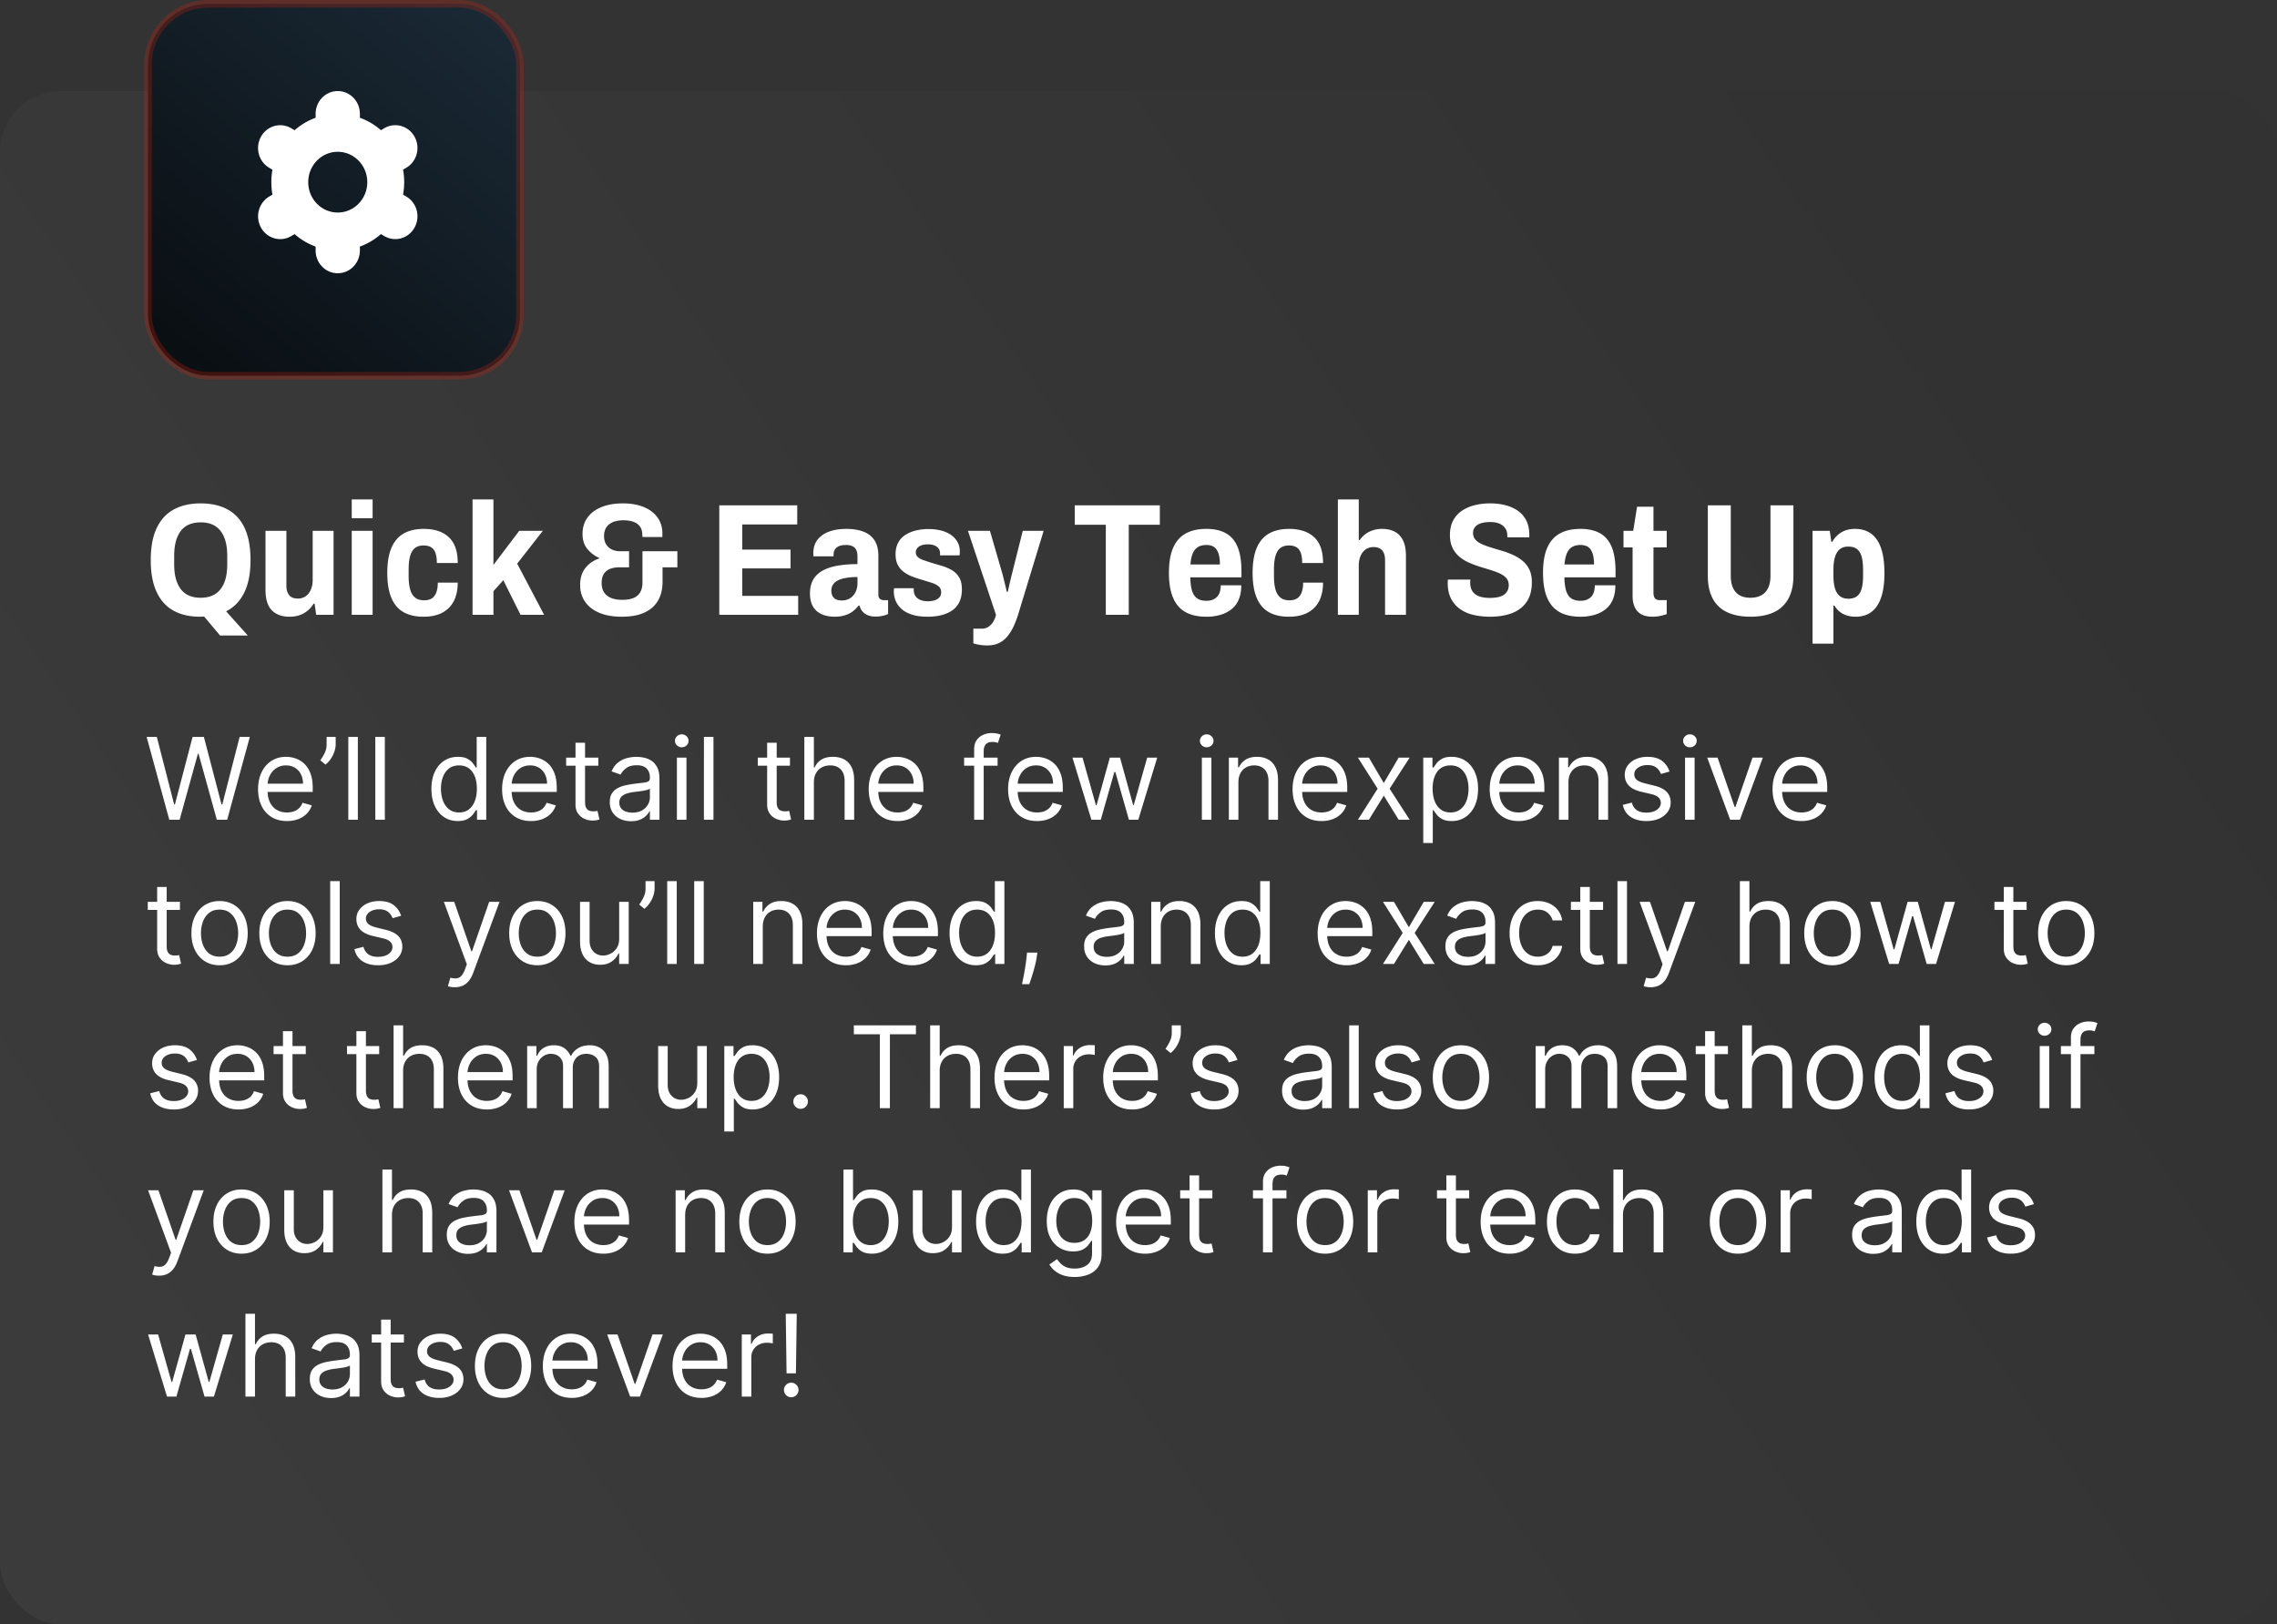 <svg width="300" height="214" xmlns="http://www.w3.org/2000/svg"><rect width="100%" height="100%" fill="#333333" stroke="none"/><defs><linearGradient x1="97.831%" y1="29.083%" x2="2.007%" y2="72.669%" id="a"><stop stop-color="#2A2A2A" stop-opacity=".138" offset="0%"/><stop stop-color="#6B6B6B" stop-opacity=".138" offset="100%"/></linearGradient><linearGradient x1="88.864%" y1="0%" x2="10.405%" y2="93.523%" id="b"><stop stop-color="#1A2935" offset="0%"/><stop stop-color="#0A0F13" offset="100%"/></linearGradient></defs><g fill="none" fill-rule="evenodd"><rect fill="url(#a)" y="12" width="300" height="202" rx="8"/><g fill="#FFF" fill-rule="nonzero"><path d="m28.996 83.73-2.1-2.499c-.084 0-.175.004-.273.01-.098.008-.189.011-.273.011-1.372 0-2.541-.27-3.507-.808-.966-.54-1.704-1.362-2.215-2.468-.511-1.106-.767-2.499-.767-4.179 0-1.708.259-3.111.777-4.21.518-1.1 1.267-1.918 2.247-2.457.98-.54 2.163-.809 3.549-.809 1.4 0 2.59.27 3.57.809s1.726 1.358 2.236 2.457c.511 1.099.767 2.502.767 4.21 0 1.736-.276 3.164-.83 4.284-.552 1.12-1.347 1.939-2.383 2.457l2.856 3.192h-3.654Zm-2.562-4.977c.588 0 1.099-.094 1.533-.283a2.76 2.76 0 0 0 1.092-.851c.294-.378.515-.84.662-1.386.146-.546.22-1.176.22-1.89v-1.092c0-.728-.073-1.365-.22-1.911-.147-.546-.368-1.008-.662-1.386a2.76 2.76 0 0 0-1.092-.85c-.434-.19-.945-.284-1.533-.284-.574 0-1.082.095-1.523.284a2.666 2.666 0 0 0-1.091.85c-.288.378-.505.84-.651 1.386-.148.546-.221 1.183-.221 1.911v1.092c0 .714.073 1.344.22 1.89.148.546.364 1.008.652 1.386.287.378.65.662 1.091.85.441.19.949.284 1.523.284ZM38.152 81.252c-1.008 0-1.788-.283-2.341-.85-.553-.567-.83-1.467-.83-2.699v-7.77h2.751v7.203c0 .308.035.567.105.777.07.21.168.389.294.536.126.147.284.252.472.315.19.063.41.094.662.094.378 0 .714-.102 1.008-.304.294-.203.521-.494.682-.872.162-.378.242-.812.242-1.302v-6.447h2.751V81h-2.289l-.21-1.47h-.126a3.726 3.726 0 0 1-.809.934 3.35 3.35 0 0 1-1.06.589c-.392.133-.826.199-1.302.199ZM46.342 68.274v-2.478h2.751v2.478h-2.751Zm0 12.726V69.933h2.751V81h-2.751ZM55.813 81.252c-1.078 0-1.97-.206-2.677-.62-.708-.412-1.236-1.046-1.586-1.9-.35-.854-.525-1.939-.525-3.255 0-1.344.182-2.443.546-3.297.364-.854.903-1.484 1.617-1.89.714-.406 1.596-.609 2.646-.609.7 0 1.326.091 1.88.273a3.794 3.794 0 0 1 1.417.819c.392.364.686.83.882 1.397.196.567.294 1.235.294 2.005h-2.751c0-.532-.06-.97-.178-1.312-.12-.343-.308-.595-.567-.756-.26-.161-.592-.242-.998-.242-.462 0-.837.109-1.124.326-.286.217-.5.56-.64 1.029-.14.469-.21 1.081-.21 1.837v.861c0 .658.063 1.225.189 1.701s.34.84.64 1.092c.301.252.704.378 1.208.378.406 0 .739-.08.998-.241.259-.161.458-.417.598-.767.14-.35.21-.791.21-1.323h2.625c0 .714-.098 1.351-.294 1.911a3.698 3.698 0 0 1-.871 1.418 3.698 3.698 0 0 1-1.418.871c-.56.196-1.197.294-1.911.294ZM62.26 81V65.796h2.751v8.631l3.402-4.494h3.108l-3.381 4.326L71.689 81h-3.108l-2.268-4.557-1.302 1.449V81zM81.895 81.252c-1.134 0-2.11-.171-2.93-.514-.819-.343-1.445-.83-1.879-1.46-.434-.63-.651-1.358-.651-2.184 0-.938.234-1.697.704-2.278a3.755 3.755 0 0 1 1.795-1.229v-.084a4.268 4.268 0 0 1-1.554-1.186c-.42-.511-.63-1.166-.63-1.964 0-.826.213-1.54.64-2.142.427-.602 1.04-1.067 1.838-1.396.798-.33 1.743-.494 2.835-.494 1.064 0 1.984.161 2.761.483.778.322 1.38.78 1.806 1.376.428.594.641 1.291.641 2.089v.483h-2.625l-.021-.294c0-.434-.098-.791-.294-1.071-.196-.28-.48-.49-.85-.63-.371-.14-.816-.21-1.334-.21-.406 0-.77.046-1.092.137a2.243 2.243 0 0 0-.809.399 1.68 1.68 0 0 0-.493.65 2.23 2.23 0 0 0-.168.893c0 .42.091.78.273 1.082.182.3.43.528.745.682.316.154.662.231 1.04.231h1.239v2.121H81.58c-.392 0-.766.06-1.123.178a1.676 1.676 0 0 0-.861.641c-.218.308-.326.728-.326 1.26 0 .49.109.9.326 1.229.216.329.525.574.923.735.4.16.886.241 1.46.241.616 0 1.12-.084 1.512-.252a1.74 1.74 0 0 0 .871-.766c.19-.343.284-.753.284-1.229v-4.158h4.599v2.121h-1.953v1.932c0 .938-.196 1.75-.588 2.436-.392.686-.983 1.215-1.774 1.586-.791.37-1.803.556-3.035.556ZM94.768 81V66.573h10.269v2.52h-7.245v3.318h6.363v2.478h-6.363v3.612h7.371V81zM109.93 81.252c-.378 0-.76-.049-1.145-.147a3.016 3.016 0 0 1-1.05-.493 2.353 2.353 0 0 1-.745-.945c-.182-.4-.273-.9-.273-1.502 0-.7.14-1.295.42-1.785.28-.49.686-.885 1.218-1.186.532-.301 1.19-.522 1.974-.662s1.666-.21 2.646-.21v-1.008c0-.308-.045-.574-.136-.798a1.042 1.042 0 0 0-.473-.525c-.224-.126-.525-.189-.903-.189-.406 0-.731.06-.976.178-.245.12-.417.273-.515.463a1.326 1.326 0 0 0-.147.619v.231h-2.646a1.018 1.018 0 0 1-.021-.2v-.22c0-.686.178-1.267.535-1.743.358-.476.862-.836 1.513-1.081.65-.245 1.417-.368 2.299-.368.882 0 1.638.123 2.268.368.63.245 1.113.626 1.449 1.144.336.518.504 1.19.504 2.016v5.124c0 .252.067.438.2.557.133.119.29.178.472.178h.609v1.827a3.333 3.333 0 0 1-.683.231c-.286.07-.619.105-.997.105s-.71-.06-.997-.178a1.798 1.798 0 0 1-.704-.504 1.835 1.835 0 0 1-.378-.767h-.126c-.21.28-.462.532-.756.756-.294.224-.64.399-1.04.525-.398.126-.864.189-1.396.189Zm.966-2.142a2.1 2.1 0 0 0 .861-.168 1.9 1.9 0 0 0 .651-.472 2.12 2.12 0 0 0 .42-.725c.098-.28.147-.595.147-.945v-.777c-.728 0-1.351.063-1.869.189s-.91.322-1.176.588c-.266.266-.399.609-.399 1.029 0 .266.052.497.157.693.106.196.26.343.463.441.203.098.451.147.745.147ZM122.215 81.252c-.742 0-1.39-.08-1.942-.241-.553-.161-1.015-.392-1.386-.693a2.948 2.948 0 0 1-.84-1.071 3.216 3.216 0 0 1-.273-1.565c.007-.07.017-.133.031-.189h2.583v.294c.014.322.102.588.263.798.16.21.381.368.661.473.28.105.595.157.945.157.294 0 .574-.038.84-.115.266-.077.483-.203.651-.378.168-.175.252-.403.252-.683 0-.35-.119-.62-.357-.808-.238-.19-.55-.343-.934-.462l-1.25-.389a13.726 13.726 0 0 1-1.218-.399 4.934 4.934 0 0 1-1.123-.598 2.704 2.704 0 0 1-.82-.935c-.203-.378-.304-.854-.304-1.428s.109-1.071.326-1.491a2.72 2.72 0 0 1 .924-1.029 4.444 4.444 0 0 1 1.386-.598 6.958 6.958 0 0 1 1.711-.2c.588 0 1.13.063 1.628.189a4.08 4.08 0 0 1 1.302.567c.37.252.661.564.871.935.21.37.315.787.315 1.249 0 .098-.003.2-.01.305a1.003 1.003 0 0 1-.032.22h-2.562v-.252c0-.266-.066-.486-.2-.662a1.23 1.23 0 0 0-.556-.398 2.415 2.415 0 0 0-.861-.137c-.238 0-.455.025-.651.074-.196.049-.36.119-.493.21a1.07 1.07 0 0 0-.316.325.829.829 0 0 0-.115.441.8.8 0 0 0 .284.64c.189.162.44.294.756.4l1.039.346c.434.126.886.259 1.355.399s.903.326 1.302.557c.398.23.72.546.965.945.246.398.368.927.368 1.585 0 .658-.112 1.218-.336 1.68a2.787 2.787 0 0 1-.956 1.113 4.39 4.39 0 0 1-1.438.62c-.546.133-1.141.199-1.785.199ZM130.09 85.032a5.82 5.82 0 0 1-1.176-.105 5.547 5.547 0 0 1-.672-.168v-1.932h1.113c.322 0 .606-.077.85-.231a2.04 2.04 0 0 0 .63-.64 3.01 3.01 0 0 0 .389-.956l-3.696-11.067h2.898l1.554 5.355c.07.224.144.497.22.819.078.322.158.651.242.987.084.336.154.63.21.882h.126a91.898 91.898 0 0 1 .326-1.449c.062-.266.125-.521.188-.766.064-.245.116-.459.158-.641l1.302-5.187h2.751l-3.276 10.752c-.182.616-.392 1.19-.63 1.722a6.32 6.32 0 0 1-.83 1.386c-.315.392-.689.697-1.123.913-.434.218-.952.326-1.554.326ZM145.693 81V69.135h-4.095v-2.562h11.214v2.562h-4.095V81zM158.944 81.252c-1.106 0-2.023-.203-2.751-.609-.728-.406-1.274-1.036-1.638-1.89-.364-.854-.546-1.946-.546-3.276 0-1.358.185-2.46.556-3.308.371-.846.921-1.473 1.649-1.879.728-.406 1.638-.609 2.73-.609 1.022 0 1.876.189 2.562.567.686.378 1.2.977 1.543 1.796.343.819.515 1.9.515 3.244v.777h-6.741c.014.686.087 1.26.22 1.722.133.462.354.805.662 1.029.308.224.721.336 1.239.336.294 0 .556-.042.787-.126.231-.084.431-.21.599-.378.168-.168.294-.381.378-.64.084-.26.126-.557.126-.893h2.709c0 .686-.105 1.292-.315 1.817a3.17 3.17 0 0 1-.924 1.291 4.204 4.204 0 0 1-1.46.767 6.43 6.43 0 0 1-1.9.262Zm-2.1-6.888h3.885c0-.462-.039-.854-.116-1.176a2.325 2.325 0 0 0-.335-.798 1.24 1.24 0 0 0-.557-.451 2.053 2.053 0 0 0-.777-.137c-.462 0-.84.094-1.134.284-.294.189-.518.472-.672.85-.154.378-.252.854-.294 1.428ZM169.822 81.252c-1.078 0-1.97-.206-2.678-.62-.707-.412-1.235-1.046-1.585-1.9-.35-.854-.525-1.939-.525-3.255 0-1.344.182-2.443.546-3.297.364-.854.903-1.484 1.617-1.89.714-.406 1.596-.609 2.646-.609.7 0 1.327.091 1.88.273a3.794 3.794 0 0 1 1.417.819c.392.364.686.83.882 1.397.196.567.294 1.235.294 2.005h-2.751c0-.532-.06-.97-.179-1.312-.119-.343-.308-.595-.567-.756-.258-.161-.591-.242-.997-.242-.462 0-.837.109-1.124.326-.287.217-.5.56-.64 1.029-.14.469-.21 1.081-.21 1.837v.861c0 .658.063 1.225.189 1.701s.34.84.64 1.092c.302.252.704.378 1.208.378.406 0 .738-.08.998-.241.258-.161.458-.417.598-.767.14-.35.21-.791.21-1.323h2.625c0 .714-.098 1.351-.294 1.911a3.698 3.698 0 0 1-.871 1.418 3.698 3.698 0 0 1-1.418.871c-.56.196-1.197.294-1.911.294ZM176.269 81V65.796h2.751v5.355h.126c.21-.308.462-.57.756-.787.294-.218.623-.385.987-.504a3.834 3.834 0 0 1 1.197-.179c.658 0 1.221.126 1.69.378.47.252.83.637 1.082 1.155.252.518.378 1.197.378 2.037V81h-2.751v-7.203c0-.294-.035-.55-.105-.766a1.457 1.457 0 0 0-.294-.536 1.17 1.17 0 0 0-.473-.315 1.901 1.901 0 0 0-.661-.105c-.378 0-.714.102-1.008.305-.294.203-.522.49-.683.86-.16.372-.241.809-.241 1.313V81h-2.751ZM196.324 81.252a9.709 9.709 0 0 1-2.153-.231 5.019 5.019 0 0 1-1.785-.766 3.791 3.791 0 0 1-1.207-1.386c-.294-.567-.441-1.271-.441-2.111 0-.07.004-.14.01-.21.007-.07.011-.133.011-.189h2.961c0 .042-.004.098-.01.168-.008.07-.011.14-.011.21 0 .476.101.865.304 1.166.203.3.498.521.882.661.386.14.851.21 1.397.21.322 0 .616-.021.882-.063.266-.042.5-.108.703-.2a1.478 1.478 0 0 0 .809-.819c.07-.174.105-.374.105-.598 0-.378-.109-.69-.326-.934-.217-.245-.51-.452-.882-.62a10.223 10.223 0 0 0-1.249-.462c-.462-.14-.938-.287-1.428-.441-.49-.154-.966-.336-1.428-.546a5.114 5.114 0 0 1-1.239-.787 3.469 3.469 0 0 1-.872-1.166c-.216-.462-.325-1.015-.325-1.659 0-.728.136-1.354.41-1.88a3.503 3.503 0 0 1 1.144-1.291 5.223 5.223 0 0 1 1.69-.746 8.334 8.334 0 0 1 2.048-.241c.728 0 1.403.08 2.026.242a5.003 5.003 0 0 1 1.638.735c.47.329.837.755 1.103 1.28.266.526.399 1.159.399 1.901v.315h-2.898v-.21c0-.378-.088-.7-.263-.966a1.713 1.713 0 0 0-.756-.62c-.329-.147-.738-.22-1.228-.22-.462 0-.865.052-1.208.157-.343.106-.605.267-.787.484-.182.217-.273.486-.273.808 0 .35.108.644.326.882.216.238.51.438.881.599.371.16.788.311 1.25.451.462.14.938.284 1.428.43.49.148.963.326 1.417.536.456.21.869.469 1.24.777.37.308.665.69.881 1.145.218.455.326 1.004.326 1.648 0 1.078-.234 1.953-.703 2.625-.47.672-1.117 1.162-1.943 1.47-.826.308-1.778.462-2.856.462ZM208.231 81.252c-1.106 0-2.023-.203-2.751-.609-.728-.406-1.274-1.036-1.638-1.89-.364-.854-.546-1.946-.546-3.276 0-1.358.185-2.46.556-3.308.371-.846.921-1.473 1.649-1.879.728-.406 1.638-.609 2.73-.609 1.022 0 1.876.189 2.562.567.686.378 1.2.977 1.543 1.796.343.819.515 1.9.515 3.244v.777h-6.741c.014.686.087 1.26.22 1.722.133.462.354.805.662 1.029.308.224.721.336 1.239.336.294 0 .556-.042.787-.126.231-.084.431-.21.599-.378.168-.168.294-.381.378-.64.084-.26.126-.557.126-.893h2.709c0 .686-.105 1.292-.315 1.817a3.17 3.17 0 0 1-.924 1.291 4.204 4.204 0 0 1-1.46.767 6.43 6.43 0 0 1-1.9.262Zm-2.1-6.888h3.885c0-.462-.038-.854-.115-1.176a2.325 2.325 0 0 0-.337-.798 1.24 1.24 0 0 0-.556-.451 2.053 2.053 0 0 0-.777-.137c-.462 0-.84.094-1.134.284-.294.189-.518.472-.672.85-.154.378-.252.854-.294 1.428ZM217.723 81.252c-.63 0-1.138-.115-1.523-.346a2.018 2.018 0 0 1-.84-.966 3.492 3.492 0 0 1-.262-1.376v-6.447h-1.197v-2.184h1.281l.504-3.171h2.163v3.171h1.743v2.184h-1.743v5.964c0 .322.063.567.189.735.126.168.343.252.651.252h.903v1.848c-.168.056-.36.112-.578.168a5.251 5.251 0 0 1-1.291.168ZM230.638 81.252c-1.176 0-2.184-.189-3.024-.567a4.066 4.066 0 0 1-1.932-1.774c-.448-.805-.672-1.831-.672-3.077v-9.261h3.024v9.282c0 .938.217 1.656.651 2.153.434.497 1.078.745 1.932.745.868 0 1.526-.248 1.974-.745.448-.497.672-1.215.672-2.153v-9.282h3.024v9.261c0 1.246-.228 2.272-.683 3.077a4.121 4.121 0 0 1-1.942 1.774c-.84.378-1.848.567-3.024.567ZM238.807 84.801V69.933h2.268l.21 1.449h.126a3.297 3.297 0 0 1 1.218-1.26c.504-.294 1.092-.441 1.764-.441.84 0 1.547.207 2.121.62.574.413 1.011 1.046 1.312 1.9.302.854.452 1.96.452 3.318 0 1.316-.15 2.398-.452 3.245-.3.847-.731 1.473-1.291 1.879-.56.406-1.232.609-2.016.609-.434 0-.833-.056-1.197-.168a2.774 2.774 0 0 1-.956-.504c-.273-.224-.5-.49-.682-.798h-.126v5.019h-2.751Zm4.704-5.922c.476 0 .857-.108 1.144-.325.287-.218.494-.55.62-.998.126-.448.189-1.022.189-1.722v-.756c0-.7-.063-1.278-.189-1.733-.126-.454-.333-.79-.62-1.007-.287-.217-.668-.326-1.144-.326-.462 0-.837.119-1.124.357-.287.238-.496.588-.63 1.05-.133.462-.199 1.022-.199 1.68v.693c0 .49.035.928.105 1.313.07.385.185.71.346.976.162.266.368.466.62.599.252.132.546.199.882.199Z"/></g><g fill="#FFF" fill-rule="nonzero"><path d="M22.303 108 19.32 97.09h1.342l2.28 8.886h.106l2.323-8.885h1.491l2.323 8.885h.106l2.28-8.885h1.342L29.93 108h-1.363l-2.408-8.693h-.085L23.666 108zM37.814 108.17c-.788 0-1.468-.174-2.038-.524a3.46 3.46 0 0 1-1.315-1.47c-.307-.63-.461-1.365-.461-2.203 0-.838.154-1.578.46-2.219.308-.64.738-1.141 1.29-1.502.552-.36 1.197-.54 1.936-.54.426 0 .847.07 1.263.213.415.142.793.372 1.134.69.341.317.613.737.815 1.26.202.521.304 1.164.304 1.928v.532h-6.307v-1.086h5.028c0-.462-.091-.874-.274-1.236a2.112 2.112 0 0 0-.778-.858c-.335-.21-.73-.314-1.185-.314-.5 0-.933.123-1.297.37a2.465 2.465 0 0 0-.839.962 2.817 2.817 0 0 0-.293 1.267v.725c0 .618.108 1.14.322 1.568.215.428.514.753.898.975.383.222.83.333 1.337.333.33 0 .63-.047.897-.141.269-.094.5-.236.696-.426a1.91 1.91 0 0 0 .452-.711l1.215.34a2.672 2.672 0 0 1-.645 1.085c-.302.31-.674.552-1.118.724a4.11 4.11 0 0 1-1.497.258ZM44.227 97.09v.96c0 .29-.052.6-.157.93a3.916 3.916 0 0 1-.458.953c-.2.307-.443.574-.727.801l-.682-.554c.224-.32.418-.652.583-.998.166-.347.248-.717.248-1.111v-.98h1.193ZM47.146 97.09V108H45.89V97.09zM50.705 97.09V108h-1.258V97.09zM60.314 108.17c-.682 0-1.284-.173-1.806-.519-.522-.346-.93-.836-1.225-1.47-.295-.634-.442-1.384-.442-2.25 0-.86.147-1.606.442-2.238.295-.632.705-1.12 1.23-1.465.526-.344 1.133-.516 1.822-.516.533 0 .955.087 1.265.263.311.176.549.375.714.597.165.222.294.404.386.546h.107V97.09h1.257V108h-1.215v-1.257H62.7c-.092.149-.223.336-.394.562-.17.225-.414.426-.73.602s-.737.263-1.262.263Zm.17-1.129c.505 0 .93-.132 1.279-.397.348-.264.612-.632.793-1.102.182-.47.272-1.015.272-1.633 0-.61-.089-1.146-.266-1.606-.178-.46-.44-.818-.789-1.076-.348-.257-.777-.386-1.289-.386-.532 0-.975.136-1.329.407-.353.272-.618.64-.793 1.103a4.365 4.365 0 0 0-.264 1.558c0 .582.09 1.11.269 1.585.18.474.446.85.799 1.129.353.279.793.418 1.318.418ZM69.966 108.17c-.788 0-1.468-.174-2.038-.524a3.46 3.46 0 0 1-1.315-1.47c-.307-.63-.461-1.365-.461-2.203 0-.838.154-1.578.46-2.219.308-.64.738-1.141 1.29-1.502.552-.36 1.197-.54 1.936-.54.426 0 .847.07 1.262.213.416.142.794.372 1.135.69.341.317.613.737.815 1.26.202.521.304 1.164.304 1.928v.532h-6.307v-1.086h5.028c0-.462-.091-.874-.274-1.236a2.112 2.112 0 0 0-.778-.858c-.335-.21-.73-.314-1.185-.314-.5 0-.933.123-1.297.37a2.465 2.465 0 0 0-.839.962 2.817 2.817 0 0 0-.293 1.267v.725c0 .618.108 1.14.322 1.568.215.428.514.753.898.975.383.222.83.333 1.337.333.33 0 .63-.047.897-.141.269-.094.5-.236.696-.426a1.91 1.91 0 0 0 .452-.711l1.215.34a2.672 2.672 0 0 1-.645 1.085c-.302.31-.674.552-1.118.724a4.11 4.11 0 0 1-1.497.258ZM78.83 99.818v1.065h-4.24v-1.065h4.24Zm-3.005-1.96h1.257v7.798c0 .355.053.62.158.797.104.175.24.293.404.351.165.059.34.088.525.088.139 0 .252-.008.34-.024l.214-.04.256 1.13a2.766 2.766 0 0 1-.357.098c-.153.034-.346.05-.58.05-.356 0-.703-.076-1.042-.229a2.051 2.051 0 0 1-.842-.697c-.222-.313-.333-.707-.333-1.183v-8.14ZM83.134 108.192a3.3 3.3 0 0 1-1.412-.296 2.397 2.397 0 0 1-1.007-.858c-.248-.374-.373-.828-.373-1.36 0-.47.093-.85.277-1.143.185-.293.432-.523.74-.69.31-.167.651-.292 1.026-.375.375-.084.752-.15 1.132-.2a64.53 64.53 0 0 1 1.212-.147c.31-.033.538-.091.682-.173.144-.081.215-.223.215-.426v-.043c0-.525-.143-.933-.428-1.225-.286-.29-.719-.436-1.297-.436-.6 0-1.071.13-1.412.394-.34.263-.58.543-.72.841l-1.192-.426c.213-.497.498-.885.855-1.164a3.222 3.222 0 0 1 1.172-.586 4.907 4.907 0 0 1 1.254-.167c.263 0 .565.03.908.093.343.062.675.189.996.38.322.192.589.482.802.869.213.387.32.905.32 1.555V108h-1.258v-1.108h-.064a2.213 2.213 0 0 1-.426.57 2.459 2.459 0 0 1-.793.517c-.33.142-.734.213-1.21.213Zm.191-1.13c.497 0 .917-.097 1.26-.293.343-.195.602-.447.778-.756.176-.309.263-.634.263-.975v-1.15c-.053.064-.17.121-.348.173a5.29 5.29 0 0 1-.618.133c-.233.037-.458.07-.677.096a58.86 58.86 0 0 0-.53.066 4.88 4.88 0 0 0-.913.206c-.283.094-.51.234-.682.42-.172.187-.259.44-.259.76 0 .436.163.766.488.988.325.221.738.332 1.238.332ZM89.185 108v-8.182h1.257V108h-1.257Zm.639-9.546a.885.885 0 0 1-.631-.25.8.8 0 0 1-.264-.602.8.8 0 0 1 .264-.602.885.885 0 0 1 .63-.25c.246 0 .456.083.632.25a.8.8 0 0 1 .264.602.8.8 0 0 1-.264.602.885.885 0 0 1-.631.25ZM94 97.09V108h-1.257V97.09zM104.078 99.818v1.065h-4.24v-1.065h4.24Zm-3.004-1.96h1.257v7.798c0 .355.052.62.157.797.105.175.24.293.405.351.165.059.34.088.525.088.138 0 .252-.008.34-.024l.214-.04.255 1.13a2.766 2.766 0 0 1-.357.098c-.152.034-.346.05-.58.05-.355 0-.702-.076-1.042-.229a2.051 2.051 0 0 1-.841-.697c-.222-.313-.333-.707-.333-1.183v-8.14ZM107.232 103.078V108h-1.258V97.09h1.258v4.007h.106c.192-.423.48-.76.866-1.01.385-.25.899-.375 1.542-.375.557 0 1.046.11 1.465.333.419.221.744.56.977 1.017.233.456.349 1.036.349 1.74V108h-1.257v-5.114c0-.65-.168-1.153-.504-1.51-.335-.357-.8-.535-1.392-.535-.412 0-.78.087-1.106.26-.325.175-.58.429-.767.763-.186.333-.28.738-.28 1.214ZM118.268 108.17c-.788 0-1.467-.174-2.037-.524a3.46 3.46 0 0 1-1.316-1.47c-.307-.63-.46-1.365-.46-2.203 0-.838.153-1.578.46-2.219.307-.64.737-1.141 1.29-1.502.552-.36 1.197-.54 1.936-.54.426 0 .847.07 1.262.213.416.142.794.372 1.135.69.34.317.612.737.815 1.26.202.521.303 1.164.303 1.928v.532h-6.307v-1.086h5.029c0-.462-.092-.874-.274-1.236a2.112 2.112 0 0 0-.778-.858c-.336-.21-.73-.314-1.185-.314-.501 0-.933.123-1.297.37a2.465 2.465 0 0 0-.84.962 2.817 2.817 0 0 0-.292 1.267v.725c0 .618.107 1.14.322 1.568.215.428.514.753.897.975.384.222.83.333 1.337.333.33 0 .63-.047.898-.141.268-.094.5-.236.695-.426a1.91 1.91 0 0 0 .453-.711l1.214.34a2.672 2.672 0 0 1-.644 1.085c-.302.31-.675.552-1.119.724a4.11 4.11 0 0 1-1.497.258ZM131.436 99.818v1.065h-4.41v-1.065h4.41Zm-3.09 8.182v-9.311c0-.469.11-.86.33-1.172.221-.313.507-.547.858-.703a2.71 2.71 0 0 1 1.114-.234c.309 0 .56.024.756.074.195.05.341.096.437.139l-.362 1.086a6.704 6.704 0 0 0-.264-.08 1.645 1.645 0 0 0-.44-.048c-.415 0-.714.105-.897.315-.183.21-.274.516-.274.921V108h-1.257ZM136.635 108.17c-.788 0-1.468-.174-2.038-.524a3.46 3.46 0 0 1-1.315-1.47c-.307-.63-.461-1.365-.461-2.203 0-.838.154-1.578.46-2.219.308-.64.738-1.141 1.29-1.502.552-.36 1.197-.54 1.936-.54.426 0 .847.07 1.263.213.415.142.793.372 1.134.69.341.317.613.737.815 1.26.203.521.304 1.164.304 1.928v.532h-6.307v-1.086h5.028c0-.462-.091-.874-.274-1.236a2.112 2.112 0 0 0-.778-.858c-.335-.21-.73-.314-1.185-.314-.5 0-.933.123-1.297.37a2.465 2.465 0 0 0-.839.962 2.817 2.817 0 0 0-.293 1.267v.725c0 .618.108 1.14.322 1.568.215.428.514.753.898.975.383.222.83.333 1.337.333.33 0 .63-.047.897-.141.269-.094.5-.236.696-.426a1.91 1.91 0 0 0 .452-.711l1.215.34a2.672 2.672 0 0 1-.645 1.085c-.301.31-.674.552-1.118.724a4.11 4.11 0 0 1-1.497.258ZM143.794 108l-2.493-8.182h1.321l1.769 6.264h.085l1.747-6.264h1.342l1.726 6.243h.085l1.769-6.243h1.32L149.974 108h-1.236l-1.79-6.286h-.127L145.03 108zM158.347 108v-8.182h1.257V108h-1.257Zm.639-9.546a.885.885 0 0 1-.631-.25.8.8 0 0 1-.264-.602.8.8 0 0 1 .264-.602.885.885 0 0 1 .63-.25c.246 0 .456.083.632.25a.8.8 0 0 1 .264.602.8.8 0 0 1-.264.602.885.885 0 0 1-.631.25ZM163.162 103.078V108h-1.257v-8.182h1.214v1.279h.107c.192-.416.483-.75.873-1.005.391-.253.895-.38 1.513-.38.554 0 1.039.112 1.454.338.416.225.739.566.97 1.023.23.456.346 1.032.346 1.728V108h-1.257v-5.114c0-.642-.167-1.144-.5-1.504-.335-.36-.793-.541-1.375-.541-.401 0-.76.087-1.073.26a1.863 1.863 0 0 0-.743.763c-.182.333-.272.738-.272 1.214ZM174.114 108.17c-.789 0-1.468-.174-2.038-.524a3.46 3.46 0 0 1-1.316-1.47c-.307-.63-.46-1.365-.46-2.203 0-.838.153-1.578.46-2.219.308-.64.737-1.141 1.29-1.502.552-.36 1.197-.54 1.936-.54.426 0 .847.07 1.262.213.416.142.794.372 1.135.69.34.317.612.737.815 1.26.202.521.303 1.164.303 1.928v.532h-6.306v-1.086h5.028c0-.462-.091-.874-.274-1.236a2.112 2.112 0 0 0-.778-.858c-.336-.21-.73-.314-1.185-.314-.5 0-.933.123-1.297.37a2.465 2.465 0 0 0-.84.962 2.817 2.817 0 0 0-.292 1.267v.725c0 .618.107 1.14.322 1.568.215.428.514.753.898.975.383.222.829.333 1.337.333.33 0 .63-.047.897-.141.268-.094.5-.236.695-.426a1.91 1.91 0 0 0 .453-.711l1.215.34a2.672 2.672 0 0 1-.645 1.085c-.302.31-.675.552-1.119.724a4.11 4.11 0 0 1-1.496.258ZM180.357 99.818l1.96 3.345 1.96-3.345h1.449l-2.642 4.091 2.642 4.091h-1.449l-1.96-3.175-1.96 3.175h-1.45l2.6-4.091-2.6-4.09zM187.516 111.068v-11.25h1.214v1.3h.15c.092-.142.22-.324.385-.546.166-.222.403-.42.714-.597.31-.176.733-.263 1.265-.263.69 0 1.296.172 1.822.516.526.345.936.833 1.23 1.465.295.632.443 1.378.443 2.237 0 .867-.148 1.617-.442 2.25-.295.635-.704 1.125-1.226 1.471-.522.346-1.124.52-1.805.52-.526 0-.947-.088-1.263-.264a2.292 2.292 0 0 1-.73-.602 7.704 7.704 0 0 1-.394-.562h-.106v4.325h-1.257Zm1.235-7.159c0 .618.091 1.162.272 1.633.181.47.446.838.794 1.102.348.265.774.397 1.278.397.526 0 .965-.14 1.319-.418.353-.279.62-.655.799-1.13.179-.473.269-1.002.269-1.584 0-.575-.088-1.095-.264-1.558a2.448 2.448 0 0 0-.794-1.103c-.353-.271-.796-.407-1.329-.407-.511 0-.94.129-1.289.386-.348.258-.61.616-.788 1.076-.178.46-.267.995-.267 1.606ZM200.087 108.17c-.789 0-1.468-.174-2.038-.524a3.46 3.46 0 0 1-1.316-1.47c-.307-.63-.46-1.365-.46-2.203 0-.838.153-1.578.46-2.219.308-.64.737-1.141 1.29-1.502.552-.36 1.197-.54 1.936-.54.426 0 .847.07 1.262.213.416.142.794.372 1.135.69.34.317.612.737.815 1.26.202.521.303 1.164.303 1.928v.532h-6.306v-1.086h5.028c0-.462-.091-.874-.274-1.236a2.112 2.112 0 0 0-.778-.858c-.336-.21-.73-.314-1.185-.314-.5 0-.933.123-1.297.37a2.465 2.465 0 0 0-.84.962 2.817 2.817 0 0 0-.292 1.267v.725c0 .618.107 1.14.322 1.568.215.428.514.753.898.975.383.222.829.333 1.337.333.33 0 .63-.047.897-.141.268-.094.5-.236.695-.426a1.91 1.91 0 0 0 .453-.711l1.215.34a2.672 2.672 0 0 1-.645 1.085c-.302.31-.675.552-1.119.724a4.11 4.11 0 0 1-1.496.258ZM206.65 103.078V108h-1.258v-8.182h1.215v1.279h.106c.192-.416.483-.75.874-1.005.39-.253.895-.38 1.512-.38.554 0 1.04.112 1.455.338.415.225.738.566.97 1.023.23.456.345 1.032.345 1.728V108h-1.257v-5.114c0-.642-.167-1.144-.5-1.504-.334-.36-.792-.541-1.375-.541-.401 0-.759.087-1.073.26a1.863 1.863 0 0 0-.743.763c-.181.333-.272.738-.272 1.214ZM219.966 101.65l-1.13.32a2.181 2.181 0 0 0-.311-.551 1.563 1.563 0 0 0-.557-.445c-.234-.117-.534-.176-.9-.176-.5 0-.917.115-1.249.344-.332.229-.498.52-.498.87 0 .313.114.56.34.741.228.181.583.332 1.066.453l1.215.298c.731.178 1.276.449 1.635.813.359.364.538.831.538 1.403 0 .469-.134.888-.402 1.257-.268.37-.642.66-1.121.874-.48.213-1.037.32-1.673.32-.834 0-1.525-.182-2.072-.544-.547-.362-.893-.891-1.039-1.587l1.193-.299c.114.44.33.771.648.991.317.22.734.33 1.249.33.586 0 1.052-.125 1.398-.375.346-.25.52-.551.52-.903a.96.96 0 0 0-.299-.716c-.199-.194-.504-.339-.916-.435l-1.364-.32c-.75-.177-1.299-.453-1.648-.827-.35-.375-.525-.845-.525-1.41 0-.461.13-.87.391-1.224a2.623 2.623 0 0 1 1.071-.837c.453-.202.967-.303 1.542-.303.81 0 1.446.177 1.91.532.463.355.793.824.988 1.407ZM222.011 108v-8.182h1.257V108h-1.257Zm.64-9.546a.885.885 0 0 1-.632-.25.8.8 0 0 1-.263-.602.8.8 0 0 1 .263-.602.885.885 0 0 1 .632-.25c.245 0 .455.083.63.25a.8.8 0 0 1 .264.602.8.8 0 0 1-.263.602.885.885 0 0 1-.631.25ZM232.26 99.818 229.234 108h-1.278l-3.026-8.182h1.364l2.259 6.52h.085l2.258-6.52zM237.352 108.17c-.788 0-1.467-.174-2.037-.524a3.46 3.46 0 0 1-1.316-1.47c-.307-.63-.46-1.365-.46-2.203 0-.838.153-1.578.46-2.219.307-.64.737-1.141 1.29-1.502.551-.36 1.197-.54 1.935-.54.427 0 .847.07 1.263.213.415.142.794.372 1.134.69.341.317.613.737.815 1.26.203.521.304 1.164.304 1.928v.532h-6.307v-1.086h5.029c0-.462-.092-.874-.275-1.236a2.112 2.112 0 0 0-.777-.858c-.336-.21-.731-.314-1.186-.314-.5 0-.933.123-1.297.37a2.465 2.465 0 0 0-.839.962 2.817 2.817 0 0 0-.293 1.267v.725c0 .618.108 1.14.323 1.568.215.428.514.753.897.975.384.222.83.333 1.337.333.33 0 .63-.047.898-.141.268-.094.5-.236.695-.426a1.91 1.91 0 0 0 .453-.711l1.214.34a2.672 2.672 0 0 1-.644 1.085c-.302.31-.675.552-1.119.724a4.11 4.11 0 0 1-1.497.258ZM23.709 118.818v1.065h-4.24v-1.065h4.24Zm-3.004-1.96h1.257v7.798c0 .355.052.62.157.797.105.175.24.293.405.351.165.059.34.088.524.088.139 0 .252-.008.341-.024l.213-.04.256 1.13a2.766 2.766 0 0 1-.357.098c-.153.034-.346.05-.58.05-.356 0-.703-.076-1.042-.229a2.051 2.051 0 0 1-.842-.697c-.221-.313-.332-.707-.332-1.183v-8.14ZM28.929 127.17c-.739 0-1.386-.175-1.942-.527a3.558 3.558 0 0 1-1.3-1.475c-.31-.633-.465-1.371-.465-2.216 0-.853.155-1.597.466-2.232.31-.636.744-1.13 1.3-1.481.555-.352 1.202-.527 1.941-.527.739 0 1.386.175 1.942.527.555.352.989.845 1.3 1.48.31.636.465 1.38.465 2.233 0 .845-.155 1.583-.466 2.216a3.558 3.558 0 0 1-1.3 1.475c-.555.352-1.202.527-1.941.527Zm0-1.129c.561 0 1.023-.144 1.385-.431.362-.288.63-.666.804-1.135.174-.469.261-.976.261-1.523 0-.547-.087-1.057-.26-1.53a2.577 2.577 0 0 0-.805-1.144c-.362-.292-.824-.437-1.385-.437s-1.023.145-1.385.437c-.362.29-.63.673-.804 1.145a4.388 4.388 0 0 0-.261 1.529c0 .547.087 1.054.26 1.523.175.469.443.847.805 1.135.362.287.824.431 1.385.431ZM37.878 127.17c-.739 0-1.386-.175-1.942-.527a3.558 3.558 0 0 1-1.3-1.475c-.31-.633-.466-1.371-.466-2.216 0-.853.156-1.597.467-2.232.31-.636.744-1.13 1.3-1.481.555-.352 1.202-.527 1.94-.527.74 0 1.387.175 1.942.527.556.352.99.845 1.3 1.48.31.636.466 1.38.466 2.233 0 .845-.155 1.583-.466 2.216a3.558 3.558 0 0 1-1.3 1.475c-.555.352-1.203.527-1.941.527Zm0-1.129c.56 0 1.023-.144 1.385-.431.362-.288.63-.666.804-1.135.174-.469.261-.976.261-1.523 0-.547-.087-1.057-.26-1.53a2.577 2.577 0 0 0-.805-1.144c-.362-.292-.824-.437-1.385-.437s-1.023.145-1.385.437c-.362.29-.63.673-.804 1.145a4.388 4.388 0 0 0-.261 1.529c0 .547.087 1.054.26 1.523.175.469.443.847.805 1.135.362.287.824.431 1.385.431ZM44.76 116.09V127h-1.257v-10.91zM52.857 120.65l-1.13.32a2.181 2.181 0 0 0-.311-.551 1.563 1.563 0 0 0-.557-.445c-.234-.117-.534-.176-.9-.176-.5 0-.917.115-1.25.344-.331.229-.497.52-.497.87 0 .313.113.56.34.741.228.181.583.332 1.066.453l1.214.298c.732.178 1.277.449 1.636.813.358.364.538.831.538 1.403 0 .469-.134.888-.402 1.257-.269.37-.642.66-1.122.874-.48.213-1.037.32-1.672.32-.835 0-1.526-.182-2.072-.544-.547-.362-.894-.891-1.04-1.587l1.194-.299c.114.44.33.771.647.991.318.22.734.33 1.25.33.585 0 1.051-.125 1.398-.375.346-.25.519-.551.519-.903a.96.96 0 0 0-.298-.716c-.2-.194-.505-.339-.917-.435l-1.363-.32c-.75-.177-1.299-.453-1.649-.827-.35-.375-.524-.845-.524-1.41 0-.461.13-.87.391-1.224a2.623 2.623 0 0 1 1.07-.837c.453-.202.968-.303 1.543-.303.81 0 1.446.177 1.91.532.463.355.792.824.988 1.407ZM59.93 130.068c-.213 0-.403-.017-.57-.05a1.566 1.566 0 0 1-.346-.099l.32-1.108c.305.078.575.107.81.085a.985.985 0 0 0 .625-.311c.183-.187.351-.488.504-.903l.234-.64-3.025-8.224h1.363l2.259 6.52h.085l2.258-6.52h1.364l-3.473 9.375c-.156.423-.35.773-.58 1.052-.231.279-.499.486-.802.62a2.499 2.499 0 0 1-1.026.203ZM70.797 127.17c-.739 0-1.386-.175-1.942-.527a3.558 3.558 0 0 1-1.3-1.475c-.31-.633-.466-1.371-.466-2.216 0-.853.156-1.597.467-2.232.31-.636.744-1.13 1.3-1.481.555-.352 1.202-.527 1.94-.527.74 0 1.387.175 1.942.527.556.352.99.845 1.3 1.48.31.636.466 1.38.466 2.233 0 .845-.155 1.583-.466 2.216a3.558 3.558 0 0 1-1.3 1.475c-.555.352-1.202.527-1.941.527Zm0-1.129c.561 0 1.023-.144 1.385-.431.362-.288.63-.666.804-1.135.174-.469.261-.976.261-1.523 0-.547-.087-1.057-.26-1.53a2.577 2.577 0 0 0-.805-1.144c-.362-.292-.824-.437-1.385-.437s-1.023.145-1.385.437c-.362.29-.63.673-.804 1.145a4.388 4.388 0 0 0-.261 1.529c0 .547.087 1.054.26 1.523.175.469.443.847.805 1.135.362.287.824.431 1.385.431ZM81.578 123.655v-4.837h1.257V127h-1.257v-1.385h-.085c-.192.415-.49.768-.895 1.057-.405.29-.916.434-1.534.434-.511 0-.966-.112-1.364-.338-.397-.225-.71-.566-.937-1.022-.227-.457-.341-1.033-.341-1.729v-5.199h1.257v5.114c0 .596.168 1.072.503 1.427.336.355.765.533 1.287.533.312 0 .631-.08.956-.24.325-.16.598-.405.82-.735.222-.33.333-.75.333-1.262ZM86.244 116.09v.96c0 .29-.052.6-.157.93a3.916 3.916 0 0 1-.458.953c-.2.307-.443.574-.727.801l-.682-.554c.224-.32.418-.652.583-.998.166-.347.248-.717.248-1.111v-.98h1.193ZM89.163 116.09V127h-1.257v-10.91zM92.722 116.09V127h-1.258v-10.91zM100.499 122.078V127H99.24v-8.182h1.215v1.279h.106c.192-.416.483-.75.874-1.005.39-.253.895-.38 1.513-.38.554 0 1.039.112 1.454.338.416.225.739.566.97 1.023.23.456.346 1.032.346 1.728V127h-1.257v-5.114c0-.642-.167-1.144-.501-1.504-.334-.36-.792-.541-1.374-.541-.402 0-.76.087-1.074.26a1.863 1.863 0 0 0-.743.763c-.18.333-.271.738-.271 1.214ZM111.45 127.17c-.788 0-1.467-.174-2.037-.524a3.46 3.46 0 0 1-1.316-1.47c-.307-.63-.46-1.365-.46-2.203 0-.838.153-1.578.46-2.219.307-.64.737-1.141 1.29-1.502.551-.36 1.197-.54 1.935-.54.427 0 .847.07 1.263.213.415.142.794.372 1.134.69.341.317.613.737.815 1.26.203.521.304 1.164.304 1.928v.532h-6.307v-1.086h5.029c0-.462-.092-.874-.275-1.236a2.112 2.112 0 0 0-.777-.858c-.336-.21-.731-.314-1.186-.314-.5 0-.933.123-1.297.37a2.465 2.465 0 0 0-.839.962 2.817 2.817 0 0 0-.293 1.267v.725c0 .618.108 1.14.323 1.568.215.428.514.753.897.975.384.222.83.333 1.337.333.33 0 .63-.047.898-.141.268-.094.5-.236.695-.426a1.91 1.91 0 0 0 .453-.711l1.214.34a2.672 2.672 0 0 1-.644 1.085c-.302.31-.675.552-1.119.724a4.11 4.11 0 0 1-1.497.258ZM120.186 127.17c-.788 0-1.467-.174-2.037-.524a3.46 3.46 0 0 1-1.316-1.47c-.307-.63-.46-1.365-.46-2.203 0-.838.153-1.578.46-2.219.307-.64.737-1.141 1.289-1.502.552-.36 1.198-.54 1.936-.54.426 0 .847.07 1.263.213.415.142.793.372 1.134.69.341.317.613.737.815 1.26.203.521.304 1.164.304 1.928v.532h-6.307v-1.086h5.028c0-.462-.091-.874-.274-1.236a2.112 2.112 0 0 0-.778-.858c-.335-.21-.73-.314-1.185-.314-.5 0-.933.123-1.297.37a2.465 2.465 0 0 0-.839.962 2.817 2.817 0 0 0-.293 1.267v.725c0 .618.108 1.14.323 1.568.214.428.514.753.897.975.384.222.83.333 1.337.333.33 0 .63-.047.898-.141.268-.094.5-.236.695-.426a1.91 1.91 0 0 0 .453-.711l1.214.34a2.671 2.671 0 0 1-.645 1.085c-.301.31-.674.552-1.118.724a4.11 4.11 0 0 1-1.497.258ZM128.581 127.17c-.682 0-1.284-.173-1.806-.519-.522-.346-.93-.836-1.225-1.47-.295-.634-.442-1.384-.442-2.25 0-.86.147-1.606.442-2.238.295-.632.705-1.12 1.23-1.465.526-.344 1.133-.516 1.822-.516.533 0 .955.087 1.265.263.311.176.549.375.714.597.165.222.294.404.386.546h.107v-4.027h1.257V127h-1.215v-1.257h-.149c-.092.149-.223.336-.394.562-.17.225-.414.426-.73.602s-.736.263-1.262.263Zm.17-1.129c.505 0 .93-.132 1.279-.397.348-.264.612-.632.794-1.102.18-.47.271-1.015.271-1.633 0-.61-.089-1.146-.266-1.606-.178-.46-.44-.818-.789-1.076-.348-.257-.777-.386-1.289-.386-.532 0-.975.136-1.329.407-.353.272-.617.64-.793 1.103a4.365 4.365 0 0 0-.264 1.558c0 .582.09 1.11.27 1.585.178.474.445.85.798 1.129.353.279.793.418 1.318.418ZM136.678 125.508l-.086.576c-.06.405-.151.838-.274 1.3-.123.461-.25.896-.38 1.305-.132.408-.24.733-.326.974h-.959c.047-.227.107-.527.182-.9.074-.373.15-.79.226-1.249.076-.46.14-.93.189-1.409l.064-.597h1.364ZM145.626 127.192a3.3 3.3 0 0 1-1.411-.296 2.397 2.397 0 0 1-1.007-.858c-.248-.374-.373-.828-.373-1.36 0-.47.093-.85.277-1.143.185-.293.432-.523.74-.69.31-.167.651-.292 1.026-.375.375-.084.752-.15 1.132-.2a64.53 64.53 0 0 1 1.212-.147c.31-.033.538-.091.682-.173.143-.081.215-.223.215-.426v-.043c0-.525-.143-.933-.428-1.225-.286-.29-.719-.436-1.298-.436-.6 0-1.07.13-1.411.394-.341.263-.58.543-.72.841l-1.192-.426c.213-.497.498-.885.855-1.164a3.222 3.222 0 0 1 1.171-.586 4.907 4.907 0 0 1 1.255-.167c.263 0 .565.03.908.093.343.062.675.189.996.38.322.192.589.482.802.869.213.387.32.905.32 1.555V127h-1.258v-1.108h-.064a2.213 2.213 0 0 1-.426.57 2.459 2.459 0 0 1-.793.517c-.33.142-.734.213-1.21.213Zm.192-1.13c.497 0 .917-.097 1.26-.293.343-.195.602-.447.778-.756.175-.309.263-.634.263-.975v-1.15c-.053.064-.17.121-.349.173-.179.051-.385.096-.617.133-.233.037-.459.07-.677.096a58.87 58.87 0 0 0-.53.066 4.88 4.88 0 0 0-.914.206c-.282.094-.51.234-.681.42-.173.187-.259.44-.259.76 0 .436.163.766.488.988.325.221.737.332 1.238.332ZM152.935 122.078V127h-1.257v-8.182h1.214v1.279h.107c.191-.416.483-.75.873-1.005.39-.253.895-.38 1.513-.38.554 0 1.039.112 1.454.338.416.225.739.566.97 1.023.23.456.346 1.032.346 1.728V127h-1.257v-5.114c0-.642-.167-1.144-.501-1.504-.334-.36-.792-.541-1.374-.541-.402 0-.76.087-1.074.26a1.863 1.863 0 0 0-.743.763c-.18.333-.271.738-.271 1.214ZM163.545 127.17c-.681 0-1.283-.173-1.805-.519-.522-.346-.93-.836-1.225-1.47-.295-.634-.443-1.384-.443-2.25 0-.86.148-1.606.443-2.238.294-.632.704-1.12 1.23-1.465.526-.344 1.133-.516 1.822-.516.532 0 .954.087 1.265.263.31.176.549.375.714.597.165.222.293.404.386.546h.106v-4.027h1.257V127h-1.214v-1.257h-.15c-.092.149-.223.336-.393.562-.17.225-.414.426-.73.602s-.737.263-1.263.263Zm.17-1.129c.505 0 .931-.132 1.28-.397.347-.264.612-.632.793-1.102.181-.47.272-1.015.272-1.633 0-.61-.09-1.146-.267-1.606-.177-.46-.44-.818-.788-1.076-.348-.257-.778-.386-1.29-.386-.532 0-.975.136-1.328.407-.353.272-.618.64-.794 1.103a4.365 4.365 0 0 0-.263 1.558c0 .582.09 1.11.269 1.585.179.474.445.85.799 1.129.353.279.792.418 1.318.418ZM177.416 127.17c-.788 0-1.467-.174-2.037-.524a3.46 3.46 0 0 1-1.316-1.47c-.307-.63-.46-1.365-.46-2.203 0-.838.153-1.578.46-2.219.307-.64.737-1.141 1.29-1.502.551-.36 1.197-.54 1.935-.54.426 0 .847.07 1.263.213.415.142.793.372 1.134.69.341.317.613.737.815 1.26.203.521.304 1.164.304 1.928v.532h-6.307v-1.086h5.029c0-.462-.092-.874-.275-1.236a2.112 2.112 0 0 0-.777-.858c-.336-.21-.731-.314-1.186-.314-.5 0-.933.123-1.297.37a2.465 2.465 0 0 0-.839.962 2.817 2.817 0 0 0-.293 1.267v.725c0 .618.108 1.14.323 1.568.214.428.514.753.897.975.384.222.83.333 1.337.333.33 0 .63-.047.898-.141.268-.094.5-.236.695-.426a1.91 1.91 0 0 0 .453-.711l1.214.34a2.672 2.672 0 0 1-.644 1.085c-.302.31-.675.552-1.119.724a4.11 4.11 0 0 1-1.497.258ZM183.66 118.818l1.96 3.345 1.96-3.345h1.448l-2.642 4.091 2.642 4.091h-1.448l-1.96-3.175-1.96 3.175h-1.45l2.6-4.091-2.6-4.09zM193.226 127.192a3.3 3.3 0 0 1-1.412-.296 2.397 2.397 0 0 1-1.006-.858c-.25-.374-.373-.828-.373-1.36 0-.47.092-.85.277-1.143.184-.293.431-.523.74-.69.309-.167.65-.292 1.025-.375.375-.084.752-.15 1.132-.2a64.53 64.53 0 0 1 1.212-.147c.31-.033.538-.091.682-.173.144-.081.216-.223.216-.426v-.043c0-.525-.143-.933-.43-1.225-.285-.29-.717-.436-1.296-.436-.6 0-1.07.13-1.412.394-.34.263-.58.543-.719.841l-1.193-.426c.213-.497.498-.885.855-1.164a3.222 3.222 0 0 1 1.172-.586 4.907 4.907 0 0 1 1.254-.167c.263 0 .566.03.908.093.343.062.675.189.997.38.321.192.588.482.801.869.213.387.32.905.32 1.555V127h-1.257v-1.108h-.064a2.213 2.213 0 0 1-.426.57 2.459 2.459 0 0 1-.794.517c-.33.142-.733.213-1.21.213Zm.192-1.13c.497 0 .917-.097 1.26-.293.342-.195.601-.447.777-.756.176-.309.264-.634.264-.975v-1.15c-.054.064-.17.121-.35.173-.178.051-.384.096-.617.133-.233.037-.458.07-.677.096l-.53.066a4.881 4.881 0 0 0-.913.206c-.282.094-.51.234-.682.42-.172.187-.258.44-.258.76 0 .436.162.766.487.988.325.221.738.332 1.239.332ZM202.6 127.17c-.766 0-1.427-.18-1.98-.543a3.54 3.54 0 0 1-1.28-1.497c-.297-.635-.447-1.362-.447-2.178 0-.831.154-1.566.461-2.203a3.617 3.617 0 0 1 1.29-1.497c.551-.36 1.197-.54 1.936-.54.575 0 1.093.106 1.555.32.462.212.84.51 1.135.894.294.384.477.831.548 1.342h-1.257c-.096-.372-.308-.704-.636-.993-.329-.29-.77-.434-1.324-.434-.49 0-.919.127-1.287.38-.367.255-.653.612-.857 1.071-.204.46-.306 1-.306 1.617 0 .632.1 1.183.3 1.651.201.47.485.833.853 1.092.367.26.8.39 1.297.39.327 0 .623-.058.89-.171.266-.114.491-.277.676-.49.185-.213.316-.47.394-.767h1.257a2.91 2.91 0 0 1-.525 1.302c-.278.385-.646.69-1.102.916-.456.226-.986.338-1.59.338ZM211.209 118.818v1.065h-4.24v-1.065h4.24Zm-3.004-1.96h1.257v7.798c0 .355.052.62.157.797.105.175.24.293.405.351.165.059.34.088.524.088.139 0 .252-.008.341-.024l.213-.04.256 1.13a2.766 2.766 0 0 1-.357.098c-.153.034-.346.05-.58.05-.356 0-.703-.076-1.042-.229a2.051 2.051 0 0 1-.842-.697c-.221-.313-.332-.707-.332-1.183v-8.14ZM214.362 116.09V127h-1.257v-10.91zM217.473 130.068c-.213 0-.403-.017-.57-.05a1.566 1.566 0 0 1-.346-.099l.32-1.108c.305.078.575.107.81.085a.985.985 0 0 0 .625-.311c.183-.187.35-.488.503-.903l.235-.64-3.026-8.224h1.364l2.258 6.52h.086l2.258-6.52h1.364l-3.473 9.375c-.157.423-.35.773-.58 1.052-.232.279-.499.486-.803.62a2.499 2.499 0 0 1-1.025.203ZM230.491 122.078V127h-1.257v-10.91h1.257v4.007h.107c.192-.423.48-.76.866-1.01.385-.25.899-.375 1.542-.375.557 0 1.045.11 1.465.333.419.221.744.56.977 1.017.233.456.349 1.036.349 1.74V127h-1.257v-5.114c0-.65-.168-1.153-.504-1.51-.335-.357-.8-.535-1.393-.535-.411 0-.78.087-1.105.26-.325.175-.58.429-.767.763-.186.333-.28.738-.28 1.214ZM241.422 127.17c-.739 0-1.386-.175-1.942-.527a3.558 3.558 0 0 1-1.3-1.475c-.31-.633-.466-1.371-.466-2.216 0-.853.156-1.597.467-2.232.31-.636.744-1.13 1.3-1.481.555-.352 1.202-.527 1.94-.527.74 0 1.387.175 1.942.527.556.352.99.845 1.3 1.48.31.636.466 1.38.466 2.233 0 .845-.155 1.583-.466 2.216a3.558 3.558 0 0 1-1.3 1.475c-.555.352-1.202.527-1.941.527Zm0-1.129c.561 0 1.023-.144 1.385-.431.362-.288.63-.666.804-1.135.174-.469.261-.976.261-1.523 0-.547-.087-1.057-.26-1.53a2.577 2.577 0 0 0-.805-1.144c-.362-.292-.824-.437-1.385-.437s-1.023.145-1.385.437c-.362.29-.63.673-.804 1.145a4.388 4.388 0 0 0-.261 1.529c0 .547.087 1.054.26 1.523.175.469.443.847.805 1.135.362.287.824.431 1.385.431ZM248.9 127l-2.492-8.182h1.32l1.77 6.264h.084l1.748-6.264h1.342l1.726 6.243h.085l1.768-6.243h1.321L255.08 127h-1.236l-1.79-6.286h-.128l-1.79 6.286zM267.011 118.818v1.065h-4.24v-1.065h4.24Zm-3.004-1.96h1.257v7.798c0 .355.053.62.157.797.105.175.24.293.405.351.165.059.34.088.525.088.138 0 .252-.008.34-.024l.214-.04.256 1.13a2.766 2.766 0 0 1-.357.098c-.153.034-.347.05-.581.05-.355 0-.702-.076-1.041-.229a2.051 2.051 0 0 1-.842-.697c-.222-.313-.333-.707-.333-1.183v-8.14ZM272.232 127.17c-.74 0-1.386-.175-1.942-.527a3.558 3.558 0 0 1-1.3-1.475c-.31-.633-.466-1.371-.466-2.216 0-.853.156-1.597.466-2.232.311-.636.744-1.13 1.3-1.481.556-.352 1.203-.527 1.942-.527.738 0 1.385.175 1.941.527.556.352.99.845 1.3 1.48.31.636.466 1.38.466 2.233 0 .845-.155 1.583-.466 2.216a3.558 3.558 0 0 1-1.3 1.475c-.556.352-1.203.527-1.941.527Zm0-1.129c.56 0 1.022-.144 1.384-.431.363-.288.63-.666.805-1.135.174-.469.26-.976.26-1.523 0-.547-.086-1.057-.26-1.53a2.577 2.577 0 0 0-.805-1.144c-.362-.292-.823-.437-1.384-.437-.562 0-1.023.145-1.385.437-.363.29-.63.673-.805 1.145a4.388 4.388 0 0 0-.26 1.529c0 .547.086 1.054.26 1.523.174.469.442.847.805 1.135.362.287.823.431 1.385.431ZM25.946 139.65l-1.13.32a2.181 2.181 0 0 0-.31-.551 1.563 1.563 0 0 0-.557-.445c-.235-.117-.535-.176-.9-.176-.501 0-.918.115-1.25.344-.332.229-.498.52-.498.87 0 .313.114.56.341.741.227.181.582.332 1.065.453l1.215.298c.731.178 1.277.449 1.635.813.359.364.538.831.538 1.403 0 .469-.134.888-.402 1.257-.268.37-.642.66-1.121.874-.48.213-1.037.32-1.673.32-.834 0-1.525-.182-2.072-.544-.547-.362-.893-.891-1.039-1.587l1.194-.299c.113.44.329.771.647.991.318.22.734.33 1.249.33.586 0 1.052-.125 1.398-.375.346-.25.52-.551.52-.903a.96.96 0 0 0-.299-.716c-.199-.194-.504-.339-.916-.435l-1.364-.32c-.749-.177-1.299-.453-1.648-.827-.35-.375-.525-.845-.525-1.41 0-.461.13-.87.392-1.224a2.623 2.623 0 0 1 1.07-.837c.453-.202.967-.303 1.542-.303.81 0 1.446.177 1.91.532.463.355.793.824.988 1.407ZM31.422 146.17c-.788 0-1.468-.174-2.038-.524a3.46 3.46 0 0 1-1.315-1.47c-.307-.63-.461-1.365-.461-2.203 0-.838.154-1.578.46-2.219.308-.64.738-1.141 1.29-1.502.552-.36 1.197-.54 1.936-.54.426 0 .847.07 1.262.213.416.142.794.372 1.135.69.341.317.613.737.815 1.26.202.521.304 1.164.304 1.928v.532h-6.307v-1.086h5.028c0-.462-.091-.874-.274-1.236a2.112 2.112 0 0 0-.778-.858c-.335-.21-.73-.314-1.185-.314-.5 0-.933.123-1.297.37a2.465 2.465 0 0 0-.839.962 2.817 2.817 0 0 0-.293 1.267v.725c0 .618.107 1.14.322 1.568.215.428.514.753.898.975.383.222.83.333 1.337.333.33 0 .63-.047.897-.141.269-.094.5-.236.696-.426a1.91 1.91 0 0 0 .452-.711l1.215.34a2.672 2.672 0 0 1-.645 1.085c-.302.31-.674.552-1.118.724a4.11 4.11 0 0 1-1.497.258ZM40.286 137.818v1.065h-4.24v-1.065h4.24Zm-3.005-1.96h1.257v7.798c0 .355.053.62.157.797.105.175.24.293.405.351.165.059.34.088.525.088.138 0 .252-.008.34-.024l.214-.04.256 1.13a2.766 2.766 0 0 1-.357.098c-.153.034-.346.05-.58.05-.356 0-.703-.076-1.042-.229a2.051 2.051 0 0 1-.842-.697c-.222-.313-.333-.707-.333-1.183v-8.14ZM49.959 137.818v1.065h-4.24v-1.065h4.24Zm-3.004-1.96h1.257v7.798c0 .355.052.62.157.797.105.175.24.293.405.351.165.059.34.088.524.088.139 0 .252-.008.341-.024l.213-.04.256 1.13a2.766 2.766 0 0 1-.357.098c-.153.034-.346.05-.58.05-.356 0-.703-.076-1.042-.229a2.051 2.051 0 0 1-.842-.697c-.221-.313-.332-.707-.332-1.183v-8.14ZM53.112 141.078V146h-1.257v-10.91h1.257v4.007h.107c.192-.423.48-.76.865-1.01.386-.25.9-.375 1.542-.375.558 0 1.046.11 1.465.333.42.221.745.56.978 1.017.232.456.349 1.036.349 1.74V146H57.16v-5.114c0-.65-.168-1.153-.504-1.51-.335-.357-.8-.535-1.393-.535-.412 0-.78.087-1.105.26-.325.175-.58.429-.767.763-.187.333-.28.738-.28 1.214ZM64.15 146.17c-.79 0-1.468-.174-2.038-.524a3.46 3.46 0 0 1-1.316-1.47c-.307-.63-.46-1.365-.46-2.203 0-.838.153-1.578.46-2.219.307-.64.737-1.141 1.289-1.502.552-.36 1.198-.54 1.936-.54.426 0 .847.07 1.263.213.415.142.793.372 1.134.69.341.317.613.737.815 1.26.203.521.304 1.164.304 1.928v.532H61.23v-1.086h5.029c0-.462-.092-.874-.275-1.236a2.112 2.112 0 0 0-.778-.858c-.335-.21-.73-.314-1.185-.314-.5 0-.933.123-1.297.37a2.465 2.465 0 0 0-.839.962 2.817 2.817 0 0 0-.293 1.267v.725c0 .618.108 1.14.323 1.568.214.428.514.753.897.975.384.222.83.333 1.337.333.33 0 .63-.047.898-.141.268-.094.5-.236.695-.426a1.91 1.91 0 0 0 .453-.711l1.214.34a2.672 2.672 0 0 1-.644 1.085c-.302.31-.675.552-1.12.724a4.11 4.11 0 0 1-1.496.258ZM69.455 146v-8.182h1.214v1.279h.107a2.07 2.07 0 0 1 .825-1.02c.38-.244.836-.365 1.37-.365.539 0 .989.121 1.35.364.36.244.641.584.844 1.02h.085a2.4 2.4 0 0 1 .943-1.009c.419-.25.921-.375 1.507-.375.732 0 1.33.228 1.795.684.466.456.698 1.166.698 2.128V146h-1.257v-5.476c0-.604-.165-1.035-.495-1.294-.33-.26-.72-.39-1.167-.39-.575 0-1.02.174-1.337.52-.316.346-.474.784-.474 1.313V146h-1.278v-5.604c0-.465-.151-.84-.453-1.126-.302-.286-.69-.43-1.167-.43a1.71 1.71 0 0 0-.913.262c-.283.174-.51.414-.682.722a2.136 2.136 0 0 0-.258 1.062V146h-1.257ZM91.87 142.655v-4.837h1.256V146H91.87v-1.385h-.085c-.192.415-.49.768-.895 1.057-.405.29-.916.434-1.534.434-.511 0-.966-.112-1.364-.338-.397-.225-.71-.566-.937-1.022-.227-.457-.34-1.033-.34-1.729v-5.199h1.256v5.114c0 .596.168 1.072.504 1.427.335.355.764.533 1.286.533.312 0 .631-.08.956-.24.325-.16.598-.405.82-.735.222-.33.333-.75.333-1.262ZM95.428 149.068v-11.25h1.214v1.3h.15c.092-.142.22-.324.385-.546.166-.222.403-.42.714-.597.31-.176.733-.263 1.265-.263.69 0 1.296.172 1.822.516.526.345.936.833 1.23 1.465.295.632.443 1.378.443 2.237 0 .867-.148 1.617-.443 2.25-.294.635-.703 1.125-1.225 1.471-.522.346-1.124.52-1.805.52-.526 0-.947-.088-1.263-.264a2.292 2.292 0 0 1-.73-.602 7.704 7.704 0 0 1-.394-.562h-.106v4.325h-1.257Zm1.235-7.159c0 .618.09 1.162.272 1.633.181.47.446.838.794 1.102.348.265.774.397 1.278.397.526 0 .965-.14 1.318-.418.354-.279.62-.655.8-1.13.179-.473.268-1.002.268-1.584 0-.575-.087-1.095-.263-1.558a2.448 2.448 0 0 0-.794-1.103c-.353-.271-.796-.407-1.329-.407-.511 0-.941.129-1.289.386-.348.258-.61.616-.788 1.076-.178.46-.267.995-.267 1.606ZM105.484 146.085a.923.923 0 0 1-.676-.282.923.923 0 0 1-.282-.677c0-.262.094-.488.282-.676a.923.923 0 0 1 .676-.282c.263 0 .489.094.677.282a.923.923 0 0 1 .282.676.917.917 0 0 1-.13.48 1.002 1.002 0 0 1-.347.349.913.913 0 0 1-.482.13ZM112.494 136.263v-1.172h8.182v1.172h-3.43V146h-1.321v-9.737zM123.808 141.078V146h-1.257v-10.91h1.257v4.007h.107c.192-.423.48-.76.865-1.01.386-.25.9-.375 1.542-.375.558 0 1.046.11 1.465.333.42.221.745.56.978 1.017.232.456.349 1.036.349 1.74V146h-1.257v-5.114c0-.65-.168-1.153-.504-1.51-.335-.357-.8-.535-1.393-.535-.412 0-.78.087-1.105.26-.325.175-.58.429-.767.763-.187.333-.28.738-.28 1.214ZM134.845 146.17c-.788 0-1.467-.174-2.037-.524a3.46 3.46 0 0 1-1.316-1.47c-.307-.63-.46-1.365-.46-2.203 0-.838.153-1.578.46-2.219.307-.64.737-1.141 1.29-1.502.551-.36 1.197-.54 1.935-.54.426 0 .847.07 1.263.213.415.142.793.372 1.134.69.341.317.613.737.815 1.26.203.521.304 1.164.304 1.928v.532h-6.307v-1.086h5.029c0-.462-.092-.874-.275-1.236a2.112 2.112 0 0 0-.777-.858c-.336-.21-.731-.314-1.186-.314-.5 0-.933.123-1.297.37a2.465 2.465 0 0 0-.839.962 2.817 2.817 0 0 0-.293 1.267v.725c0 .618.108 1.14.323 1.568.214.428.514.753.897.975.384.222.83.333 1.337.333.33 0 .63-.047.898-.141.268-.094.5-.236.695-.426a1.91 1.91 0 0 0 .453-.711l1.214.34a2.672 2.672 0 0 1-.644 1.085c-.302.31-.675.552-1.119.724a4.11 4.11 0 0 1-1.497.258ZM140.15 146v-8.182h1.215v1.236h.085c.15-.405.42-.733.81-.986.39-.252.83-.378 1.321-.378.092 0 .208.002.346.006.139.003.243.008.314.016v1.278a4.207 4.207 0 0 0-.29-.05 3.153 3.153 0 0 0-.477-.035 2.23 2.23 0 0 0-1.062.247 1.837 1.837 0 0 0-1.004 1.67V146h-1.257ZM149.163 146.17c-.788 0-1.467-.174-2.037-.524a3.46 3.46 0 0 1-1.316-1.47c-.307-.63-.46-1.365-.46-2.203 0-.838.153-1.578.46-2.219.307-.64.737-1.141 1.29-1.502.551-.36 1.197-.54 1.936-.54.426 0 .846.07 1.262.213.415.142.794.372 1.135.69.34.317.612.737.815 1.26.202.521.303 1.164.303 1.928v.532h-6.307v-1.086h5.029c0-.462-.092-.874-.275-1.236a2.112 2.112 0 0 0-.777-.858c-.336-.21-.73-.314-1.185-.314-.501 0-.934.123-1.298.37a2.465 2.465 0 0 0-.838.962 2.817 2.817 0 0 0-.293 1.267v.725c0 .618.107 1.14.322 1.568.215.428.514.753.897.975.384.222.83.333 1.337.333.33 0 .63-.047.898-.141.268-.094.5-.236.695-.426a1.91 1.91 0 0 0 .453-.711l1.214.34a2.672 2.672 0 0 1-.644 1.085c-.302.31-.675.552-1.119.724a4.11 4.11 0 0 1-1.497.258ZM155.577 135.09v.96c0 .29-.053.6-.157.93a3.916 3.916 0 0 1-.459.953c-.2.307-.443.574-.727.801l-.681-.554c.223-.32.418-.652.583-.998.165-.347.248-.717.248-1.111v-.98h1.193ZM163.034 139.65l-1.13.32a2.181 2.181 0 0 0-.31-.551 1.563 1.563 0 0 0-.557-.445c-.235-.117-.535-.176-.9-.176-.501 0-.918.115-1.25.344-.332.229-.498.52-.498.87 0 .313.114.56.341.741.227.181.582.332 1.065.453l1.215.298c.731.178 1.277.449 1.635.813.359.364.538.831.538 1.403 0 .469-.134.888-.402 1.257-.268.37-.642.66-1.121.874-.48.213-1.037.32-1.673.32-.834 0-1.525-.182-2.072-.544-.547-.362-.893-.891-1.039-1.587l1.194-.299c.113.44.329.771.647.991.318.22.734.33 1.249.33.586 0 1.052-.125 1.398-.375.346-.25.52-.551.52-.903a.96.96 0 0 0-.299-.716c-.199-.194-.504-.339-.916-.435l-1.364-.32c-.749-.177-1.298-.453-1.648-.827-.35-.375-.525-.845-.525-1.41 0-.461.13-.87.392-1.224a2.623 2.623 0 0 1 1.07-.837c.453-.202.967-.303 1.542-.303.81 0 1.447.177 1.91.532.463.355.793.824.988 1.407ZM171.706 146.192a3.3 3.3 0 0 1-1.412-.296 2.397 2.397 0 0 1-1.006-.858c-.249-.374-.373-.828-.373-1.36 0-.47.092-.85.277-1.143.184-.293.431-.523.74-.69.31-.167.65-.292 1.026-.375.374-.084.752-.15 1.131-.2a64.53 64.53 0 0 1 1.212-.147c.311-.033.538-.091.682-.173.144-.081.216-.223.216-.426v-.043c0-.525-.143-.933-.429-1.225-.286-.29-.718-.436-1.297-.436-.6 0-1.07.13-1.412.394-.34.263-.58.543-.719.841l-1.193-.426c.213-.497.498-.885.855-1.164a3.222 3.222 0 0 1 1.172-.586 4.907 4.907 0 0 1 1.254-.167c.263 0 .566.03.909.093.342.062.674.189.996.38.321.192.588.482.801.869.213.387.32.905.32 1.555V146h-1.257v-1.108h-.064a2.213 2.213 0 0 1-.426.57 2.459 2.459 0 0 1-.794.517c-.33.142-.733.213-1.209.213Zm.192-1.13c.497 0 .917-.097 1.26-.293.342-.195.601-.447.777-.756.176-.309.264-.634.264-.975v-1.15c-.053.064-.17.121-.349.173a5.29 5.29 0 0 1-.618.133c-.233.037-.458.07-.676.096l-.53.066a4.88 4.88 0 0 0-.914.206c-.282.094-.51.234-.682.42-.172.187-.258.44-.258.76 0 .436.162.766.487.988.325.221.738.332 1.239.332ZM179.014 135.09V146h-1.257v-10.91zM187.11 139.65l-1.128.32a2.181 2.181 0 0 0-.312-.551 1.563 1.563 0 0 0-.557-.445c-.234-.117-.534-.176-.9-.176-.5 0-.917.115-1.249.344-.332.229-.498.52-.498.87 0 .313.114.56.34.741.228.181.583.332 1.066.453l1.215.298c.731.178 1.276.449 1.635.813.359.364.538.831.538 1.403 0 .469-.134.888-.402 1.257-.268.37-.642.66-1.121.874-.48.213-1.037.32-1.673.32-.835 0-1.525-.182-2.072-.544-.547-.362-.893-.891-1.039-1.587l1.193-.299c.114.44.33.771.647.991.318.22.735.33 1.25.33.586 0 1.052-.125 1.398-.375.346-.25.52-.551.52-.903a.96.96 0 0 0-.3-.716c-.198-.194-.503-.339-.915-.435l-1.364-.32c-.75-.177-1.299-.453-1.649-.827-.35-.375-.524-.845-.524-1.41 0-.461.13-.87.391-1.224a2.623 2.623 0 0 1 1.071-.837c.453-.202.967-.303 1.542-.303.81 0 1.446.177 1.91.532.463.355.792.824.988 1.407ZM192.48 146.17c-.739 0-1.386-.175-1.941-.527a3.558 3.558 0 0 1-1.3-1.475c-.31-.633-.466-1.371-.466-2.216 0-.853.155-1.597.466-2.232.31-.636.744-1.13 1.3-1.481.555-.352 1.202-.527 1.941-.527.739 0 1.386.175 1.942.527.555.352.989.845 1.3 1.48.31.636.465 1.38.465 2.233 0 .845-.155 1.583-.466 2.216a3.558 3.558 0 0 1-1.3 1.475c-.555.352-1.202.527-1.94.527Zm0-1.129c.561 0 1.023-.144 1.385-.431.362-.288.63-.666.804-1.135.174-.469.261-.976.261-1.523 0-.547-.087-1.057-.26-1.53a2.577 2.577 0 0 0-.805-1.144c-.362-.292-.824-.437-1.385-.437s-1.023.145-1.385.437c-.362.29-.63.673-.804 1.145a4.388 4.388 0 0 0-.261 1.529c0 .547.087 1.054.26 1.523.175.469.443.847.805 1.135.362.287.824.431 1.385.431ZM202.324 146v-8.182h1.214v1.279h.107a2.07 2.07 0 0 1 .826-1.02c.38-.244.836-.365 1.368-.365.54 0 .99.121 1.35.364.361.244.643.584.845 1.02h.085a2.4 2.4 0 0 1 .943-1.009c.42-.25.922-.375 1.508-.375.731 0 1.33.228 1.795.684.465.456.697 1.166.697 2.128V146h-1.257v-5.476c0-.604-.165-1.035-.495-1.294-.33-.26-.72-.39-1.167-.39-.575 0-1.02.174-1.337.52-.316.346-.474.784-.474 1.313V146h-1.278v-5.604c0-.465-.15-.84-.453-1.126-.302-.286-.69-.43-1.166-.43a1.71 1.71 0 0 0-.914.262c-.282.174-.51.414-.682.722a2.136 2.136 0 0 0-.258 1.062V146h-1.257ZM218.794 146.17c-.788 0-1.467-.174-2.037-.524a3.46 3.46 0 0 1-1.316-1.47c-.307-.63-.46-1.365-.46-2.203 0-.838.153-1.578.46-2.219.307-.64.737-1.141 1.289-1.502.552-.36 1.198-.54 1.936-.54.426 0 .847.07 1.263.213.415.142.793.372 1.134.69.341.317.613.737.815 1.26.203.521.304 1.164.304 1.928v.532h-6.307v-1.086h5.028c0-.462-.091-.874-.274-1.236a2.112 2.112 0 0 0-.778-.858c-.335-.21-.73-.314-1.185-.314-.5 0-.933.123-1.297.37a2.465 2.465 0 0 0-.839.962 2.817 2.817 0 0 0-.293 1.267v.725c0 .618.108 1.14.322 1.568.215.428.515.753.898.975.384.222.83.333 1.337.333.33 0 .63-.047.898-.141.268-.094.5-.236.695-.426a1.91 1.91 0 0 0 .452-.711l1.215.34a2.672 2.672 0 0 1-.645 1.085c-.301.31-.674.552-1.118.724a4.11 4.11 0 0 1-1.497.258ZM227.658 137.818v1.065h-4.24v-1.065h4.24Zm-3.005-1.96h1.258v7.798c0 .355.052.62.157.797.104.175.24.293.404.351.166.059.34.088.525.088.139 0 .252-.008.341-.024l.213-.04.256 1.13a2.766 2.766 0 0 1-.357.098c-.153.034-.346.05-.58.05-.356 0-.703-.076-1.042-.229a2.051 2.051 0 0 1-.842-.697c-.222-.313-.333-.707-.333-1.183v-8.14ZM230.811 141.078V146h-1.257v-10.91h1.257v4.007h.107c.191-.423.48-.76.865-1.01s.9-.375 1.542-.375c.558 0 1.046.11 1.465.333.42.221.745.56.978 1.017.232.456.348 1.036.348 1.74V146h-1.257v-5.114c0-.65-.167-1.153-.503-1.51-.336-.357-.8-.535-1.393-.535-.412 0-.78.087-1.105.26-.325.175-.58.429-.767.763-.187.333-.28.738-.28 1.214ZM241.741 146.17c-.738 0-1.385-.175-1.941-.527a3.558 3.558 0 0 1-1.3-1.475c-.31-.633-.466-1.371-.466-2.216 0-.853.155-1.597.466-2.232.31-.636.744-1.13 1.3-1.481.556-.352 1.203-.527 1.941-.527.74 0 1.386.175 1.942.527.556.352.99.845 1.3 1.48.31.636.466 1.38.466 2.233 0 .845-.156 1.583-.466 2.216a3.558 3.558 0 0 1-1.3 1.475c-.556.352-1.203.527-1.942.527Zm0-1.129c.562 0 1.023-.144 1.385-.431.363-.288.63-.666.805-1.135.174-.469.26-.976.26-1.523 0-.547-.086-1.057-.26-1.53a2.577 2.577 0 0 0-.805-1.144c-.362-.292-.823-.437-1.385-.437-.56 0-1.022.145-1.384.437-.363.29-.63.673-.805 1.145a4.388 4.388 0 0 0-.26 1.529c0 .547.086 1.054.26 1.523.174.469.442.847.805 1.135.362.287.823.431 1.384.431ZM250.456 146.17c-.682 0-1.284-.173-1.806-.519-.522-.346-.93-.836-1.225-1.47-.295-.634-.442-1.384-.442-2.25 0-.86.147-1.606.442-2.238.295-.632.705-1.12 1.23-1.465.526-.344 1.133-.516 1.822-.516.533 0 .955.087 1.265.263.311.176.549.375.714.597.165.222.294.404.386.546h.107v-4.027h1.257V146h-1.215v-1.257h-.149c-.092.149-.223.336-.394.562-.17.225-.414.426-.73.602s-.736.263-1.262.263Zm.17-1.129c.505 0 .93-.132 1.279-.397.348-.264.612-.632.794-1.102.18-.47.271-1.015.271-1.633 0-.61-.089-1.146-.266-1.606-.178-.46-.44-.818-.789-1.076-.348-.257-.777-.386-1.289-.386-.532 0-.975.136-1.329.407-.353.272-.617.64-.793 1.103a4.365 4.365 0 0 0-.264 1.558c0 .582.09 1.11.27 1.585.178.474.445.85.798 1.129.353.279.793.418 1.318.418ZM262.473 139.65l-1.13.32a2.181 2.181 0 0 0-.31-.551 1.563 1.563 0 0 0-.558-.445c-.234-.117-.534-.176-.9-.176-.5 0-.917.115-1.249.344-.332.229-.498.52-.498.87 0 .313.114.56.341.741.227.181.582.332 1.065.453l1.215.298c.731.178 1.276.449 1.635.813.359.364.538.831.538 1.403 0 .469-.134.888-.402 1.257-.268.37-.642.66-1.121.874-.48.213-1.037.32-1.673.32-.834 0-1.525-.182-2.072-.544-.547-.362-.893-.891-1.039-1.587l1.194-.299c.113.44.329.771.647.991.318.22.734.33 1.249.33.586 0 1.052-.125 1.398-.375.346-.25.52-.551.52-.903a.96.96 0 0 0-.299-.716c-.199-.194-.504-.339-.916-.435l-1.364-.32c-.749-.177-1.299-.453-1.648-.827-.35-.375-.525-.845-.525-1.41 0-.461.13-.87.392-1.224a2.623 2.623 0 0 1 1.07-.837c.453-.202.967-.303 1.542-.303.81 0 1.446.177 1.91.532.463.355.793.824.988 1.407ZM268.737 146v-8.182h1.257V146h-1.257Zm.64-9.546a.885.885 0 0 1-.632-.25.8.8 0 0 1-.263-.602.8.8 0 0 1 .263-.602.885.885 0 0 1 .631-.25c.245 0 .456.083.632.25a.8.8 0 0 1 .263.602.8.8 0 0 1-.263.602.885.885 0 0 1-.632.25ZM275.939 137.818v1.065h-4.41v-1.065h4.41Zm-3.09 8.182v-9.311c0-.469.11-.86.33-1.172.22-.313.507-.547.858-.703a2.71 2.71 0 0 1 1.114-.234c.309 0 .56.024.756.074.195.05.34.096.437.139l-.362 1.086a6.704 6.704 0 0 0-.264-.08 1.645 1.645 0 0 0-.44-.048c-.415 0-.714.105-.897.315-.183.21-.274.516-.274.921V146h-1.258ZM20.96 168.068c-.213 0-.403-.017-.57-.05a1.566 1.566 0 0 1-.346-.099l.32-1.108c.305.078.575.107.81.085a.985.985 0 0 0 .625-.311c.183-.187.35-.488.504-.903l.234-.64-3.026-8.224h1.364l2.259 6.52h.085l2.258-6.52h1.364l-3.473 9.375c-.156.423-.35.773-.58 1.052-.232.279-.499.486-.802.62a2.499 2.499 0 0 1-1.026.203ZM31.827 165.17c-.739 0-1.386-.175-1.942-.527a3.558 3.558 0 0 1-1.3-1.475c-.31-.633-.466-1.371-.466-2.216 0-.853.156-1.597.466-2.232.311-.636.744-1.13 1.3-1.481.556-.352 1.203-.527 1.942-.527.738 0 1.386.175 1.941.527.556.352.99.845 1.3 1.48.31.636.466 1.38.466 2.233 0 .845-.155 1.583-.466 2.216a3.558 3.558 0 0 1-1.3 1.475c-.555.352-1.203.527-1.941.527Zm0-1.129c.56 0 1.022-.144 1.385-.431.362-.288.63-.666.804-1.135.174-.469.261-.976.261-1.523 0-.547-.087-1.057-.261-1.53a2.577 2.577 0 0 0-.804-1.144c-.363-.292-.824-.437-1.385-.437s-1.023.145-1.385.437c-.362.29-.63.673-.805 1.145a4.388 4.388 0 0 0-.26 1.529c0 .547.086 1.054.26 1.523.174.469.443.847.805 1.135.362.287.824.431 1.385.431ZM42.608 161.655v-4.837h1.257V165h-1.257v-1.385h-.085c-.192.415-.49.768-.895 1.057-.405.29-.916.434-1.534.434-.512 0-.966-.112-1.364-.338-.398-.225-.71-.566-.937-1.022-.228-.457-.341-1.033-.341-1.729v-5.199h1.257v5.114c0 .596.168 1.072.503 1.427.336.355.765.533 1.287.533.312 0 .63-.08.956-.24.325-.16.598-.405.82-.735.222-.33.333-.75.333-1.262ZM51.642 160.078V165h-1.257v-10.91h1.257v4.007h.107c.191-.423.48-.76.865-1.01s.9-.375 1.542-.375c.558 0 1.046.11 1.465.333.42.221.745.56.978 1.017.232.456.348 1.036.348 1.74V165H55.69v-5.114c0-.65-.167-1.153-.503-1.51-.336-.357-.8-.535-1.393-.535-.412 0-.78.087-1.105.26-.325.175-.58.429-.767.763-.187.333-.28.738-.28 1.214ZM61.656 165.192a3.3 3.3 0 0 1-1.411-.296 2.397 2.397 0 0 1-1.007-.858c-.249-.374-.373-.828-.373-1.36 0-.47.092-.85.277-1.143.185-.293.432-.523.74-.69.31-.167.651-.292 1.026-.375.374-.084.752-.15 1.132-.2a64.53 64.53 0 0 1 1.212-.147c.31-.033.538-.091.681-.173.144-.081.216-.223.216-.426v-.043c0-.525-.143-.933-.429-1.225-.286-.29-.718-.436-1.297-.436-.6 0-1.07.13-1.411.394-.341.263-.58.543-.72.841l-1.193-.426c.213-.497.498-.885.855-1.164a3.222 3.222 0 0 1 1.172-.586 4.907 4.907 0 0 1 1.255-.167c.262 0 .565.03.908.093.343.062.675.189.996.38.321.192.589.482.802.869.213.387.32.905.32 1.555V165h-1.258v-1.108h-.064a2.213 2.213 0 0 1-.426.57 2.459 2.459 0 0 1-.794.517c-.33.142-.733.213-1.209.213Zm.192-1.13c.497 0 .917-.097 1.26-.293.342-.195.602-.447.777-.756.176-.309.264-.634.264-.975v-1.15c-.053.064-.17.121-.349.173a5.29 5.29 0 0 1-.618.133c-.232.037-.458.07-.676.096l-.53.066a4.88 4.88 0 0 0-.914.206c-.282.094-.51.234-.681.42-.173.187-.259.44-.259.76 0 .436.163.766.488.988.324.221.737.332 1.238.332ZM74.398 156.818 71.372 165h-1.278l-3.026-8.182h1.364l2.258 6.52h.086l2.258-6.52zM79.49 165.17c-.788 0-1.467-.174-2.037-.524a3.46 3.46 0 0 1-1.316-1.47c-.307-.63-.46-1.365-.46-2.203 0-.838.153-1.578.46-2.219.307-.64.737-1.141 1.289-1.502.552-.36 1.198-.54 1.936-.54.426 0 .847.07 1.263.213.415.142.793.372 1.134.69.341.317.613.737.815 1.26.203.521.304 1.164.304 1.928v.532H76.57v-1.086h5.028c0-.462-.091-.874-.274-1.236a2.112 2.112 0 0 0-.778-.858c-.335-.21-.73-.314-1.185-.314-.5 0-.933.123-1.297.37a2.465 2.465 0 0 0-.839.962 2.817 2.817 0 0 0-.293 1.267v.725c0 .618.108 1.14.323 1.568.214.428.514.753.897.975.384.222.83.333 1.337.333.33 0 .63-.047.898-.141.268-.094.5-.236.695-.426a1.91 1.91 0 0 0 .453-.711l1.214.34a2.672 2.672 0 0 1-.645 1.085c-.301.31-.674.552-1.118.724a4.11 4.11 0 0 1-1.497.258ZM90.271 160.078V165h-1.257v-8.182h1.215v1.279h.106c.192-.416.483-.75.874-1.005.39-.253.895-.38 1.513-.38.554 0 1.038.112 1.454.338.415.225.738.566.97 1.023.23.456.345 1.032.345 1.728V165h-1.257v-5.114c0-.642-.167-1.144-.5-1.504-.334-.36-.792-.541-1.375-.541-.4 0-.759.087-1.073.26a1.863 1.863 0 0 0-.743.763c-.181.333-.272.738-.272 1.214ZM101.116 165.17c-.738 0-1.385-.175-1.941-.527a3.558 3.558 0 0 1-1.3-1.475c-.31-.633-.466-1.371-.466-2.216 0-.853.155-1.597.466-2.232.31-.636.744-1.13 1.3-1.481.556-.352 1.203-.527 1.941-.527.74 0 1.386.175 1.942.527.556.352.99.845 1.3 1.48.31.636.466 1.38.466 2.233 0 .845-.156 1.583-.466 2.216a3.558 3.558 0 0 1-1.3 1.475c-.556.352-1.203.527-1.942.527Zm0-1.129c.562 0 1.023-.144 1.385-.431.363-.288.63-.666.805-1.135.174-.469.26-.976.26-1.523 0-.547-.086-1.057-.26-1.53a2.577 2.577 0 0 0-.805-1.144c-.362-.292-.823-.437-1.385-.437-.56 0-1.022.145-1.384.437-.363.29-.63.673-.805 1.145a4.388 4.388 0 0 0-.26 1.529c0 .547.086 1.054.26 1.523.174.469.442.847.805 1.135.362.287.823.431 1.384.431ZM111.13 165v-10.91h1.258v4.028h.106c.093-.142.221-.324.387-.546.165-.222.403-.42.713-.597.311-.176.733-.263 1.265-.263.69 0 1.297.172 1.822.516.526.345.936.833 1.23 1.465.295.632.443 1.378.443 2.237 0 .867-.148 1.617-.442 2.25-.295.635-.704 1.125-1.226 1.471-.522.346-1.124.52-1.805.52-.526 0-.947-.088-1.263-.264a2.292 2.292 0 0 1-.73-.602 7.704 7.704 0 0 1-.394-.562h-.149V165h-1.214Zm1.236-4.091c0 .618.091 1.162.272 1.633.181.47.446.838.794 1.102.348.265.774.397 1.278.397.526 0 .965-.14 1.319-.418.353-.279.62-.655.799-1.13.179-.473.269-1.002.269-1.584 0-.575-.088-1.095-.264-1.558a2.448 2.448 0 0 0-.794-1.103c-.353-.271-.796-.407-1.329-.407-.511 0-.94.129-1.289.386-.348.258-.61.616-.788 1.076-.178.46-.267.995-.267 1.606ZM125.428 161.655v-4.837h1.257V165h-1.257v-1.385h-.086c-.191.415-.49.768-.895 1.057-.404.29-.916.434-1.534.434-.511 0-.966-.112-1.363-.338-.398-.225-.71-.566-.938-1.022-.227-.457-.34-1.033-.34-1.729v-5.199h1.256v5.114c0 .596.168 1.072.504 1.427.335.355.764.533 1.286.533.313 0 .631-.08.956-.24.325-.16.599-.405.82-.735.223-.33.334-.75.334-1.262ZM132.075 165.17c-.682 0-1.283-.173-1.805-.519-.522-.346-.93-.836-1.226-1.47-.294-.634-.442-1.384-.442-2.25 0-.86.148-1.606.442-2.238.295-.632.705-1.12 1.23-1.465.526-.344 1.134-.516 1.823-.516.532 0 .954.087 1.265.263.31.176.548.375.713.597.166.222.294.404.387.546h.106v-4.027h1.257V165h-1.214v-1.257h-.15c-.092.149-.223.336-.394.562-.17.225-.413.426-.73.602-.315.176-.736.263-1.262.263Zm.17-1.129c.505 0 .931-.132 1.28-.397.347-.264.612-.632.793-1.102.18-.47.271-1.015.271-1.633 0-.61-.088-1.146-.266-1.606-.177-.46-.44-.818-.788-1.076-.348-.257-.778-.386-1.29-.386-.532 0-.975.136-1.328.407-.354.272-.618.64-.794 1.103a4.365 4.365 0 0 0-.264 1.558c0 .582.09 1.11.27 1.585.179.474.445.85.798 1.129.354.279.793.418 1.319.418ZM141.6 168.239c-.608 0-1.13-.078-1.567-.232a3.355 3.355 0 0 1-1.089-.607 3.34 3.34 0 0 1-.69-.802l1.002-.703c.113.149.257.32.431.514.174.193.413.362.717.506.303.144.702.216 1.195.216.66 0 1.206-.16 1.636-.48.43-.32.644-.82.644-1.502v-1.662h-.106c-.093.15-.223.333-.392.551-.168.219-.41.412-.724.581-.314.169-.738.253-1.27.253a3.4 3.4 0 0 1-1.777-.469c-.524-.312-.938-.767-1.241-1.363-.304-.597-.456-1.321-.456-2.174 0-.838.148-1.568.442-2.192.295-.623.705-1.106 1.23-1.448.527-.343 1.134-.514 1.823-.514.532 0 .956.087 1.27.263.314.176.556.375.725.597.168.222.299.404.391.546h.128v-1.3h1.214v8.416c0 .703-.159 1.276-.476 1.718a2.77 2.77 0 0 1-1.279.975 4.881 4.881 0 0 1-1.782.312Zm-.043-4.496c.504 0 .93-.116 1.278-.346.348-.231.613-.563.794-.996.181-.434.272-.952.272-1.556 0-.59-.09-1.11-.267-1.56-.177-.452-.44-.805-.788-1.06-.348-.256-.778-.384-1.29-.384-.532 0-.975.135-1.328.405-.354.27-.618.632-.794 1.086a4.163 4.163 0 0 0-.264 1.513c0 .568.09 1.07.27 1.505.179.435.445.776.798 1.023.354.246.793.37 1.319.37ZM150.868 165.17c-.788 0-1.468-.174-2.038-.524a3.46 3.46 0 0 1-1.315-1.47c-.307-.63-.461-1.365-.461-2.203 0-.838.154-1.578.46-2.219.308-.64.738-1.141 1.29-1.502.552-.36 1.197-.54 1.936-.54.426 0 .847.07 1.262.213.416.142.794.372 1.135.69.341.317.613.737.815 1.26.202.521.304 1.164.304 1.928v.532h-6.307v-1.086h5.028c0-.462-.091-.874-.274-1.236a2.112 2.112 0 0 0-.778-.858c-.335-.21-.73-.314-1.185-.314-.5 0-.933.123-1.297.37a2.465 2.465 0 0 0-.839.962 2.817 2.817 0 0 0-.293 1.267v.725c0 .618.107 1.14.322 1.568.215.428.514.753.898.975.383.222.83.333 1.337.333.33 0 .63-.047.897-.141.269-.094.5-.236.696-.426a1.91 1.91 0 0 0 .452-.711l1.215.34a2.672 2.672 0 0 1-.645 1.085c-.302.31-.674.552-1.118.724a4.11 4.11 0 0 1-1.497.258ZM159.732 156.818v1.065h-4.24v-1.065h4.24Zm-3.005-1.96h1.257v7.798c0 .355.053.62.158.797a.77.77 0 0 0 .404.351c.165.059.34.088.525.088.139 0 .252-.008.34-.024l.214-.04.256 1.13a2.766 2.766 0 0 1-.357.098c-.153.034-.346.05-.58.05-.356 0-.703-.076-1.042-.229a2.051 2.051 0 0 1-.842-.697c-.222-.313-.333-.707-.333-1.183v-8.14ZM169.49 156.818v1.065h-4.41v-1.065h4.41ZM166.4 165v-9.311c0-.469.11-.86.33-1.172.221-.313.507-.547.858-.703a2.71 2.71 0 0 1 1.114-.234c.309 0 .56.024.756.074.195.05.341.096.437.139l-.362 1.086a6.704 6.704 0 0 0-.264-.08 1.645 1.645 0 0 0-.44-.048c-.415 0-.714.105-.897.315-.183.21-.274.516-.274.921V165H166.4ZM174.582 165.17c-.738 0-1.385-.175-1.941-.527a3.558 3.558 0 0 1-1.3-1.475c-.31-.633-.466-1.371-.466-2.216 0-.853.155-1.597.466-2.232.31-.636.744-1.13 1.3-1.481.556-.352 1.203-.527 1.941-.527.739 0 1.386.175 1.942.527.556.352.989.845 1.3 1.48.31.636.466 1.38.466 2.233 0 .845-.156 1.583-.466 2.216a3.558 3.558 0 0 1-1.3 1.475c-.556.352-1.203.527-1.942.527Zm0-1.129c.561 0 1.023-.144 1.385-.431.363-.288.63-.666.805-1.135.174-.469.26-.976.26-1.523 0-.547-.086-1.057-.26-1.53a2.577 2.577 0 0 0-.805-1.144c-.362-.292-.824-.437-1.385-.437-.56 0-1.022.145-1.385.437-.362.29-.63.673-.804 1.145a4.388 4.388 0 0 0-.26 1.529c0 .547.086 1.054.26 1.523.174.469.442.847.804 1.135.363.287.824.431 1.385.431ZM180.207 165v-8.182h1.215v1.236h.085c.15-.405.42-.733.81-.986.39-.252.83-.378 1.32-.378.093 0 .209.002.347.006.139.003.243.008.314.016v1.278a4.207 4.207 0 0 0-.29-.05 3.153 3.153 0 0 0-.477-.035 2.23 2.23 0 0 0-1.062.247 1.837 1.837 0 0 0-1.004 1.67V165h-1.258ZM193.567 156.818v1.065h-4.24v-1.065h4.24Zm-3.005-1.96h1.258v7.798c0 .355.052.62.157.797a.77.77 0 0 0 .405.351c.165.059.34.088.524.088.139 0 .252-.008.341-.024l.213-.04.256 1.13a2.766 2.766 0 0 1-.357.098c-.153.034-.346.05-.58.05-.356 0-.703-.076-1.042-.229a2.051 2.051 0 0 1-.842-.697c-.222-.313-.333-.707-.333-1.183v-8.14ZM198.893 165.17c-.788 0-1.467-.174-2.037-.524a3.46 3.46 0 0 1-1.316-1.47c-.307-.63-.46-1.365-.46-2.203 0-.838.153-1.578.46-2.219.307-.64.737-1.141 1.29-1.502.552-.36 1.197-.54 1.936-.54.426 0 .847.07 1.262.213.416.142.794.372 1.135.69.34.317.612.737.815 1.26.202.521.303 1.164.303 1.928v.532h-6.307v-1.086h5.029c0-.462-.092-.874-.274-1.236a2.112 2.112 0 0 0-.778-.858c-.336-.21-.73-.314-1.185-.314-.501 0-.933.123-1.297.37a2.465 2.465 0 0 0-.84.962 2.817 2.817 0 0 0-.292 1.267v.725c0 .618.107 1.14.322 1.568.215.428.514.753.897.975.384.222.83.333 1.337.333.33 0 .63-.047.898-.141.268-.094.5-.236.695-.426a1.91 1.91 0 0 0 .453-.711l1.214.34a2.672 2.672 0 0 1-.644 1.085c-.302.31-.675.552-1.119.724a4.11 4.11 0 0 1-1.497.258ZM207.523 165.17c-.767 0-1.428-.18-1.982-.543a3.54 3.54 0 0 1-1.278-1.497c-.299-.635-.448-1.362-.448-2.178 0-.831.154-1.566.461-2.203a3.617 3.617 0 0 1 1.29-1.497c.551-.36 1.197-.54 1.935-.54.576 0 1.094.106 1.556.32.461.212.84.51 1.134.894.295.384.478.831.55 1.342h-1.258c-.096-.372-.308-.704-.637-.993-.328-.29-.77-.434-1.323-.434-.49 0-.92.127-1.287.38-.367.255-.653.612-.857 1.071-.204.46-.307 1-.307 1.617 0 .632.1 1.183.301 1.651.201.47.485.833.853 1.092.367.26.8.39 1.297.39.326 0 .623-.058.89-.171.266-.114.491-.277.676-.49.184-.213.316-.47.394-.767h1.257a2.91 2.91 0 0 1-.525 1.302c-.278.385-.646.69-1.102.916-.457.226-.987.338-1.59.338ZM213.83 160.078V165h-1.258v-10.91h1.258v4.007h.106c.192-.423.48-.76.866-1.01.385-.25.899-.375 1.542-.375.557 0 1.046.11 1.465.333.419.221.744.56.977 1.017.233.456.349 1.036.349 1.74V165h-1.257v-5.114c0-.65-.168-1.153-.504-1.51-.335-.357-.8-.535-1.392-.535-.412 0-.78.087-1.106.26-.325.175-.58.429-.767.763-.186.333-.28.738-.28 1.214ZM228.979 165.17c-.739 0-1.386-.175-1.942-.527a3.558 3.558 0 0 1-1.3-1.475c-.31-.633-.466-1.371-.466-2.216 0-.853.156-1.597.466-2.232.311-.636.744-1.13 1.3-1.481.556-.352 1.203-.527 1.942-.527.738 0 1.386.175 1.941.527.556.352.99.845 1.3 1.48.31.636.466 1.38.466 2.233 0 .845-.155 1.583-.466 2.216a3.558 3.558 0 0 1-1.3 1.475c-.555.352-1.203.527-1.941.527Zm0-1.129c.56 0 1.022-.144 1.385-.431.362-.288.63-.666.804-1.135.174-.469.261-.976.261-1.523 0-.547-.087-1.057-.261-1.53a2.577 2.577 0 0 0-.804-1.144c-.363-.292-.824-.437-1.385-.437s-1.023.145-1.385.437c-.362.29-.63.673-.805 1.145a4.388 4.388 0 0 0-.26 1.529c0 .547.086 1.054.26 1.523.174.469.443.847.805 1.135.362.287.824.431 1.385.431ZM234.604 165v-8.182h1.214v1.236h.085c.15-.405.42-.733.81-.986.39-.252.831-.378 1.321-.378.092 0 .208.002.346.006.139.003.244.008.315.016v1.278a4.207 4.207 0 0 0-.29-.05 3.153 3.153 0 0 0-.477-.035 2.23 2.23 0 0 0-1.063.247 1.837 1.837 0 0 0-1.004 1.67V165h-1.257ZM246.812 165.192a3.3 3.3 0 0 1-1.411-.296 2.397 2.397 0 0 1-1.007-.858c-.248-.374-.373-.828-.373-1.36 0-.47.093-.85.277-1.143.185-.293.432-.523.74-.69.31-.167.651-.292 1.026-.375.375-.084.752-.15 1.132-.2a64.53 64.53 0 0 1 1.212-.147c.31-.033.538-.091.682-.173.143-.081.215-.223.215-.426v-.043c0-.525-.143-.933-.428-1.225-.286-.29-.719-.436-1.297-.436-.6 0-1.071.13-1.412.394-.34.263-.58.543-.72.841l-1.192-.426c.213-.497.498-.885.855-1.164a3.222 3.222 0 0 1 1.171-.586 4.907 4.907 0 0 1 1.255-.167c.263 0 .565.03.908.093.343.062.675.189.996.38.322.192.589.482.802.869.213.387.32.905.32 1.555V165h-1.258v-1.108h-.064a2.213 2.213 0 0 1-.426.57 2.459 2.459 0 0 1-.793.517c-.33.142-.734.213-1.21.213Zm.192-1.13c.497 0 .917-.097 1.26-.293.343-.195.602-.447.778-.756.176-.309.263-.634.263-.975v-1.15c-.053.064-.17.121-.349.173a5.29 5.29 0 0 1-.617.133c-.233.037-.458.07-.677.096l-.53.066a4.88 4.88 0 0 0-.913.206c-.283.094-.51.234-.682.42-.172.187-.259.44-.259.76 0 .436.163.766.488.988.325.221.738.332 1.238.332ZM255.953 165.17c-.682 0-1.284-.173-1.806-.519-.522-.346-.93-.836-1.225-1.47-.295-.634-.442-1.384-.442-2.25 0-.86.147-1.606.442-2.238.295-.632.705-1.12 1.23-1.465.526-.344 1.134-.516 1.822-.516.533 0 .955.087 1.266.263.31.176.548.375.713.597.165.222.294.404.386.546h.107v-4.027h1.257V165h-1.214v-1.257h-.15c-.092.149-.223.336-.394.562-.17.225-.413.426-.73.602-.315.176-.736.263-1.262.263Zm.17-1.129c.505 0 .931-.132 1.279-.397.348-.264.613-.632.794-1.102.18-.47.271-1.015.271-1.633 0-.61-.088-1.146-.266-1.606-.178-.46-.44-.818-.788-1.076-.348-.257-.778-.386-1.29-.386-.532 0-.975.136-1.328.407-.354.272-.618.64-.794 1.103a4.365 4.365 0 0 0-.264 1.558c0 .582.09 1.11.27 1.585.179.474.445.85.798 1.129.354.279.793.418 1.319.418ZM267.97 158.65l-1.13.32a2.181 2.181 0 0 0-.31-.551 1.563 1.563 0 0 0-.557-.445c-.235-.117-.535-.176-.9-.176-.501 0-.918.115-1.25.344-.332.229-.498.52-.498.87 0 .313.114.56.341.741.227.181.583.332 1.066.453l1.214.298c.732.178 1.277.449 1.635.813.359.364.538.831.538 1.403 0 .469-.134.888-.402 1.257-.268.37-.642.66-1.121.874-.48.213-1.037.32-1.673.32-.834 0-1.525-.182-2.072-.544-.547-.362-.893-.891-1.039-1.587l1.194-.299c.113.44.329.771.647.991.318.22.734.33 1.249.33.586 0 1.052-.125 1.398-.375.346-.25.52-.551.52-.903a.96.96 0 0 0-.299-.716c-.199-.194-.504-.339-.916-.435l-1.364-.32c-.749-.177-1.298-.453-1.648-.827-.35-.375-.525-.845-.525-1.41 0-.461.13-.87.392-1.224a2.623 2.623 0 0 1 1.07-.837c.453-.202.967-.303 1.542-.303.81 0 1.447.177 1.91.532.463.355.793.824.988 1.407ZM22.004 184l-2.493-8.182h1.321l1.769 6.264h.085l1.747-6.264h1.343l1.725 6.243h.086l1.768-6.243h1.321L28.183 184h-1.236l-1.79-6.286h-.127L23.24 184zM33.595 179.078V184h-1.257v-10.91h1.257v4.007h.107c.191-.423.48-.76.865-1.01.386-.25.9-.375 1.542-.375.558 0 1.046.11 1.465.333.42.221.745.56.978 1.017.232.456.349 1.036.349 1.74V184h-1.258v-5.114c0-.65-.167-1.153-.503-1.51-.335-.357-.8-.535-1.393-.535-.412 0-.78.087-1.105.26-.325.175-.58.429-.767.763-.187.333-.28.738-.28 1.214ZM43.61 184.192a3.3 3.3 0 0 1-1.412-.296 2.397 2.397 0 0 1-1.007-.858c-.249-.374-.373-.828-.373-1.36 0-.47.093-.85.277-1.143.185-.293.432-.523.74-.69.31-.167.651-.292 1.026-.375.375-.084.752-.15 1.132-.2a64.53 64.53 0 0 1 1.212-.147c.31-.033.538-.091.682-.173.143-.081.215-.223.215-.426v-.043c0-.525-.143-.933-.429-1.225-.285-.29-.718-.436-1.297-.436-.6 0-1.07.13-1.411.394-.341.263-.58.543-.72.841l-1.192-.426c.213-.497.498-.885.854-1.164a3.222 3.222 0 0 1 1.172-.586 4.907 4.907 0 0 1 1.255-.167c.263 0 .565.03.908.093.343.062.675.189.996.38.321.192.589.482.802.869.213.387.32.905.32 1.555V184h-1.258v-1.108h-.064a2.213 2.213 0 0 1-.426.57 2.459 2.459 0 0 1-.793.517c-.33.142-.734.213-1.21.213Zm.191-1.13c.497 0 .917-.097 1.26-.293.343-.195.602-.447.778-.756.175-.309.263-.634.263-.975v-1.15c-.053.064-.17.121-.349.173a5.29 5.29 0 0 1-.618.133c-.232.037-.458.07-.676.096l-.53.066a4.88 4.88 0 0 0-.914.206c-.282.094-.51.234-.681.42-.173.187-.259.44-.259.76 0 .436.163.766.488.988.325.221.737.332 1.238.332ZM53.219 175.818v1.065h-4.24v-1.065h4.24Zm-3.005-1.96h1.258v7.798c0 .355.052.62.157.797.104.175.24.293.405.351.165.059.34.088.524.088.139 0 .252-.008.341-.024l.213-.04.256 1.13a2.766 2.766 0 0 1-.357.098c-.153.034-.346.05-.58.05-.356 0-.703-.076-1.042-.229a2.051 2.051 0 0 1-.842-.697c-.222-.313-.333-.707-.333-1.183v-8.14ZM60.91 177.65l-1.129.32a2.181 2.181 0 0 0-.311-.551 1.563 1.563 0 0 0-.557-.445c-.234-.117-.534-.176-.9-.176-.5 0-.917.115-1.25.344-.331.229-.497.52-.497.87 0 .313.113.56.34.741.228.181.583.332 1.066.453l1.214.298c.732.178 1.277.449 1.636.813.358.364.538.831.538 1.403 0 .469-.134.888-.403 1.257-.268.37-.641.66-1.12.874-.48.213-1.038.32-1.673.32-.835 0-1.526-.182-2.072-.544-.547-.362-.894-.891-1.04-1.587l1.194-.299c.114.44.33.771.647.991.318.22.734.33 1.25.33.585 0 1.051-.125 1.398-.375.346-.25.519-.551.519-.903a.96.96 0 0 0-.298-.716c-.2-.194-.505-.339-.917-.435l-1.363-.32c-.75-.177-1.299-.453-1.649-.827-.35-.375-.524-.845-.524-1.41 0-.461.13-.87.391-1.224a2.623 2.623 0 0 1 1.07-.837c.453-.202.967-.303 1.543-.303.81 0 1.446.177 1.91.532.463.355.792.824.988 1.407ZM66.28 184.17c-.739 0-1.386-.175-1.942-.527a3.558 3.558 0 0 1-1.3-1.475c-.31-.633-.466-1.371-.466-2.216 0-.853.156-1.597.467-2.232.31-.636.743-1.13 1.3-1.481.555-.352 1.202-.527 1.94-.527.74 0 1.387.175 1.942.527.556.352.99.845 1.3 1.48.31.636.466 1.38.466 2.233 0 .845-.155 1.583-.466 2.216a3.558 3.558 0 0 1-1.3 1.475c-.555.352-1.203.527-1.941.527Zm0-1.129c.56 0 1.023-.144 1.385-.431.362-.288.63-.666.804-1.135.174-.469.261-.976.261-1.523 0-.547-.087-1.057-.26-1.53a2.577 2.577 0 0 0-.805-1.144c-.362-.292-.824-.437-1.385-.437s-1.023.145-1.385.437c-.362.29-.63.673-.804 1.145a4.388 4.388 0 0 0-.261 1.529c0 .547.087 1.054.26 1.523.175.469.443.847.805 1.135.362.287.824.431 1.385.431ZM75.335 184.17c-.788 0-1.467-.174-2.037-.524a3.46 3.46 0 0 1-1.316-1.47c-.307-.63-.46-1.365-.46-2.203 0-.838.153-1.578.46-2.219.307-.64.737-1.141 1.29-1.502.551-.36 1.197-.54 1.935-.54.427 0 .847.07 1.263.213.415.142.793.372 1.134.69.341.317.613.737.815 1.26.203.521.304 1.164.304 1.928v.532h-6.307v-1.086h5.029c0-.462-.092-.874-.275-1.236a2.112 2.112 0 0 0-.777-.858c-.336-.21-.731-.314-1.186-.314-.5 0-.933.123-1.297.37a2.465 2.465 0 0 0-.839.962 2.817 2.817 0 0 0-.293 1.267v.725c0 .618.108 1.14.323 1.568.215.428.514.753.897.975.384.222.83.333 1.337.333.33 0 .63-.047.898-.141.268-.094.5-.236.695-.426a1.91 1.91 0 0 0 .453-.711l1.214.34a2.672 2.672 0 0 1-.644 1.085c-.302.31-.675.552-1.119.724a4.11 4.11 0 0 1-1.497.258ZM87.331 175.818 84.305 184h-1.278l-3.026-8.182h1.364l2.259 6.52h.085l2.258-6.52zM92.423 184.17c-.788 0-1.467-.174-2.037-.524a3.46 3.46 0 0 1-1.316-1.47c-.307-.63-.46-1.365-.46-2.203 0-.838.153-1.578.46-2.219.307-.64.737-1.141 1.29-1.502.551-.36 1.197-.54 1.935-.54.427 0 .847.07 1.263.213.415.142.794.372 1.134.69.341.317.613.737.815 1.26.203.521.304 1.164.304 1.928v.532h-6.307v-1.086h5.029c0-.462-.092-.874-.275-1.236a2.112 2.112 0 0 0-.777-.858c-.336-.21-.731-.314-1.186-.314-.5 0-.933.123-1.297.37a2.465 2.465 0 0 0-.839.962 2.817 2.817 0 0 0-.293 1.267v.725c0 .618.108 1.14.323 1.568.215.428.514.753.897.975.384.222.83.333 1.337.333.33 0 .63-.047.898-.141.268-.094.5-.236.695-.426a1.91 1.91 0 0 0 .453-.711l1.214.34a2.672 2.672 0 0 1-.644 1.085c-.302.31-.675.552-1.119.724a4.11 4.11 0 0 1-1.497.258ZM97.729 184v-8.182h1.214v1.236h.085c.15-.405.42-.733.81-.986.39-.252.831-.378 1.321-.378.092 0 .208.002.346.006.139.003.244.008.315.016v1.278a4.207 4.207 0 0 0-.29-.05 3.153 3.153 0 0 0-.477-.035 2.23 2.23 0 0 0-1.063.247 1.837 1.837 0 0 0-1.004 1.67V184h-1.257ZM104.973 173.09l-.107 7.842h-1.235l-.107-7.841h1.449Zm-.724 10.995a.923.923 0 0 1-.677-.282.923.923 0 0 1-.282-.677c0-.262.094-.488.282-.676a.923.923 0 0 1 .677-.282c.262 0 .488.094.676.282a.923.923 0 0 1 .282.676.917.917 0 0 1-.13.48 1.002 1.002 0 0 1-.346.349.913.913 0 0 1-.482.13Z"/></g><rect stroke-opacity=".213" stroke="#FF2306" fill="url(#b)" x="19.5" y=".5" width="49" height="49" rx="8"/><path d="M34.393 30c.804 1.436 2.588 1.929 3.984 1.102l.003-.002.433-.257a8.675 8.675 0 0 0 2.77 1.644V33c0 1.657 1.306 3 2.917 3 1.611 0 2.917-1.343 2.917-3v-.513a8.675 8.675 0 0 0 2.77-1.646l.435.258c1.396.828 3.181.336 3.987-1.1.806-1.436.327-3.272-1.07-4.1l-.432-.256a9.354 9.354 0 0 0 0-3.29l.432-.256c1.397-.828 1.876-2.664 1.07-4.1-.806-1.436-2.59-1.928-3.987-1.1l-.433.257a8.675 8.675 0 0 0-2.772-1.641V15c0-1.657-1.306-3-2.917-3-1.611 0-2.917 1.343-2.917 3v.513a8.675 8.675 0 0 0-2.77 1.646l-.435-.259c-1.396-.828-3.181-.336-3.987 1.1-.806 1.436-.327 3.272 1.07 4.1l.432.256a9.354 9.354 0 0 0 0 3.29l-.432.256c-1.393.83-1.87 2.663-1.068 4.098ZM44.5 20c2.148 0 3.89 1.79 3.89 4s-1.742 4-3.89 4-3.89-1.79-3.89-4 1.742-4 3.89-4Z" fill="#FFF" fill-rule="nonzero"/></g></svg>